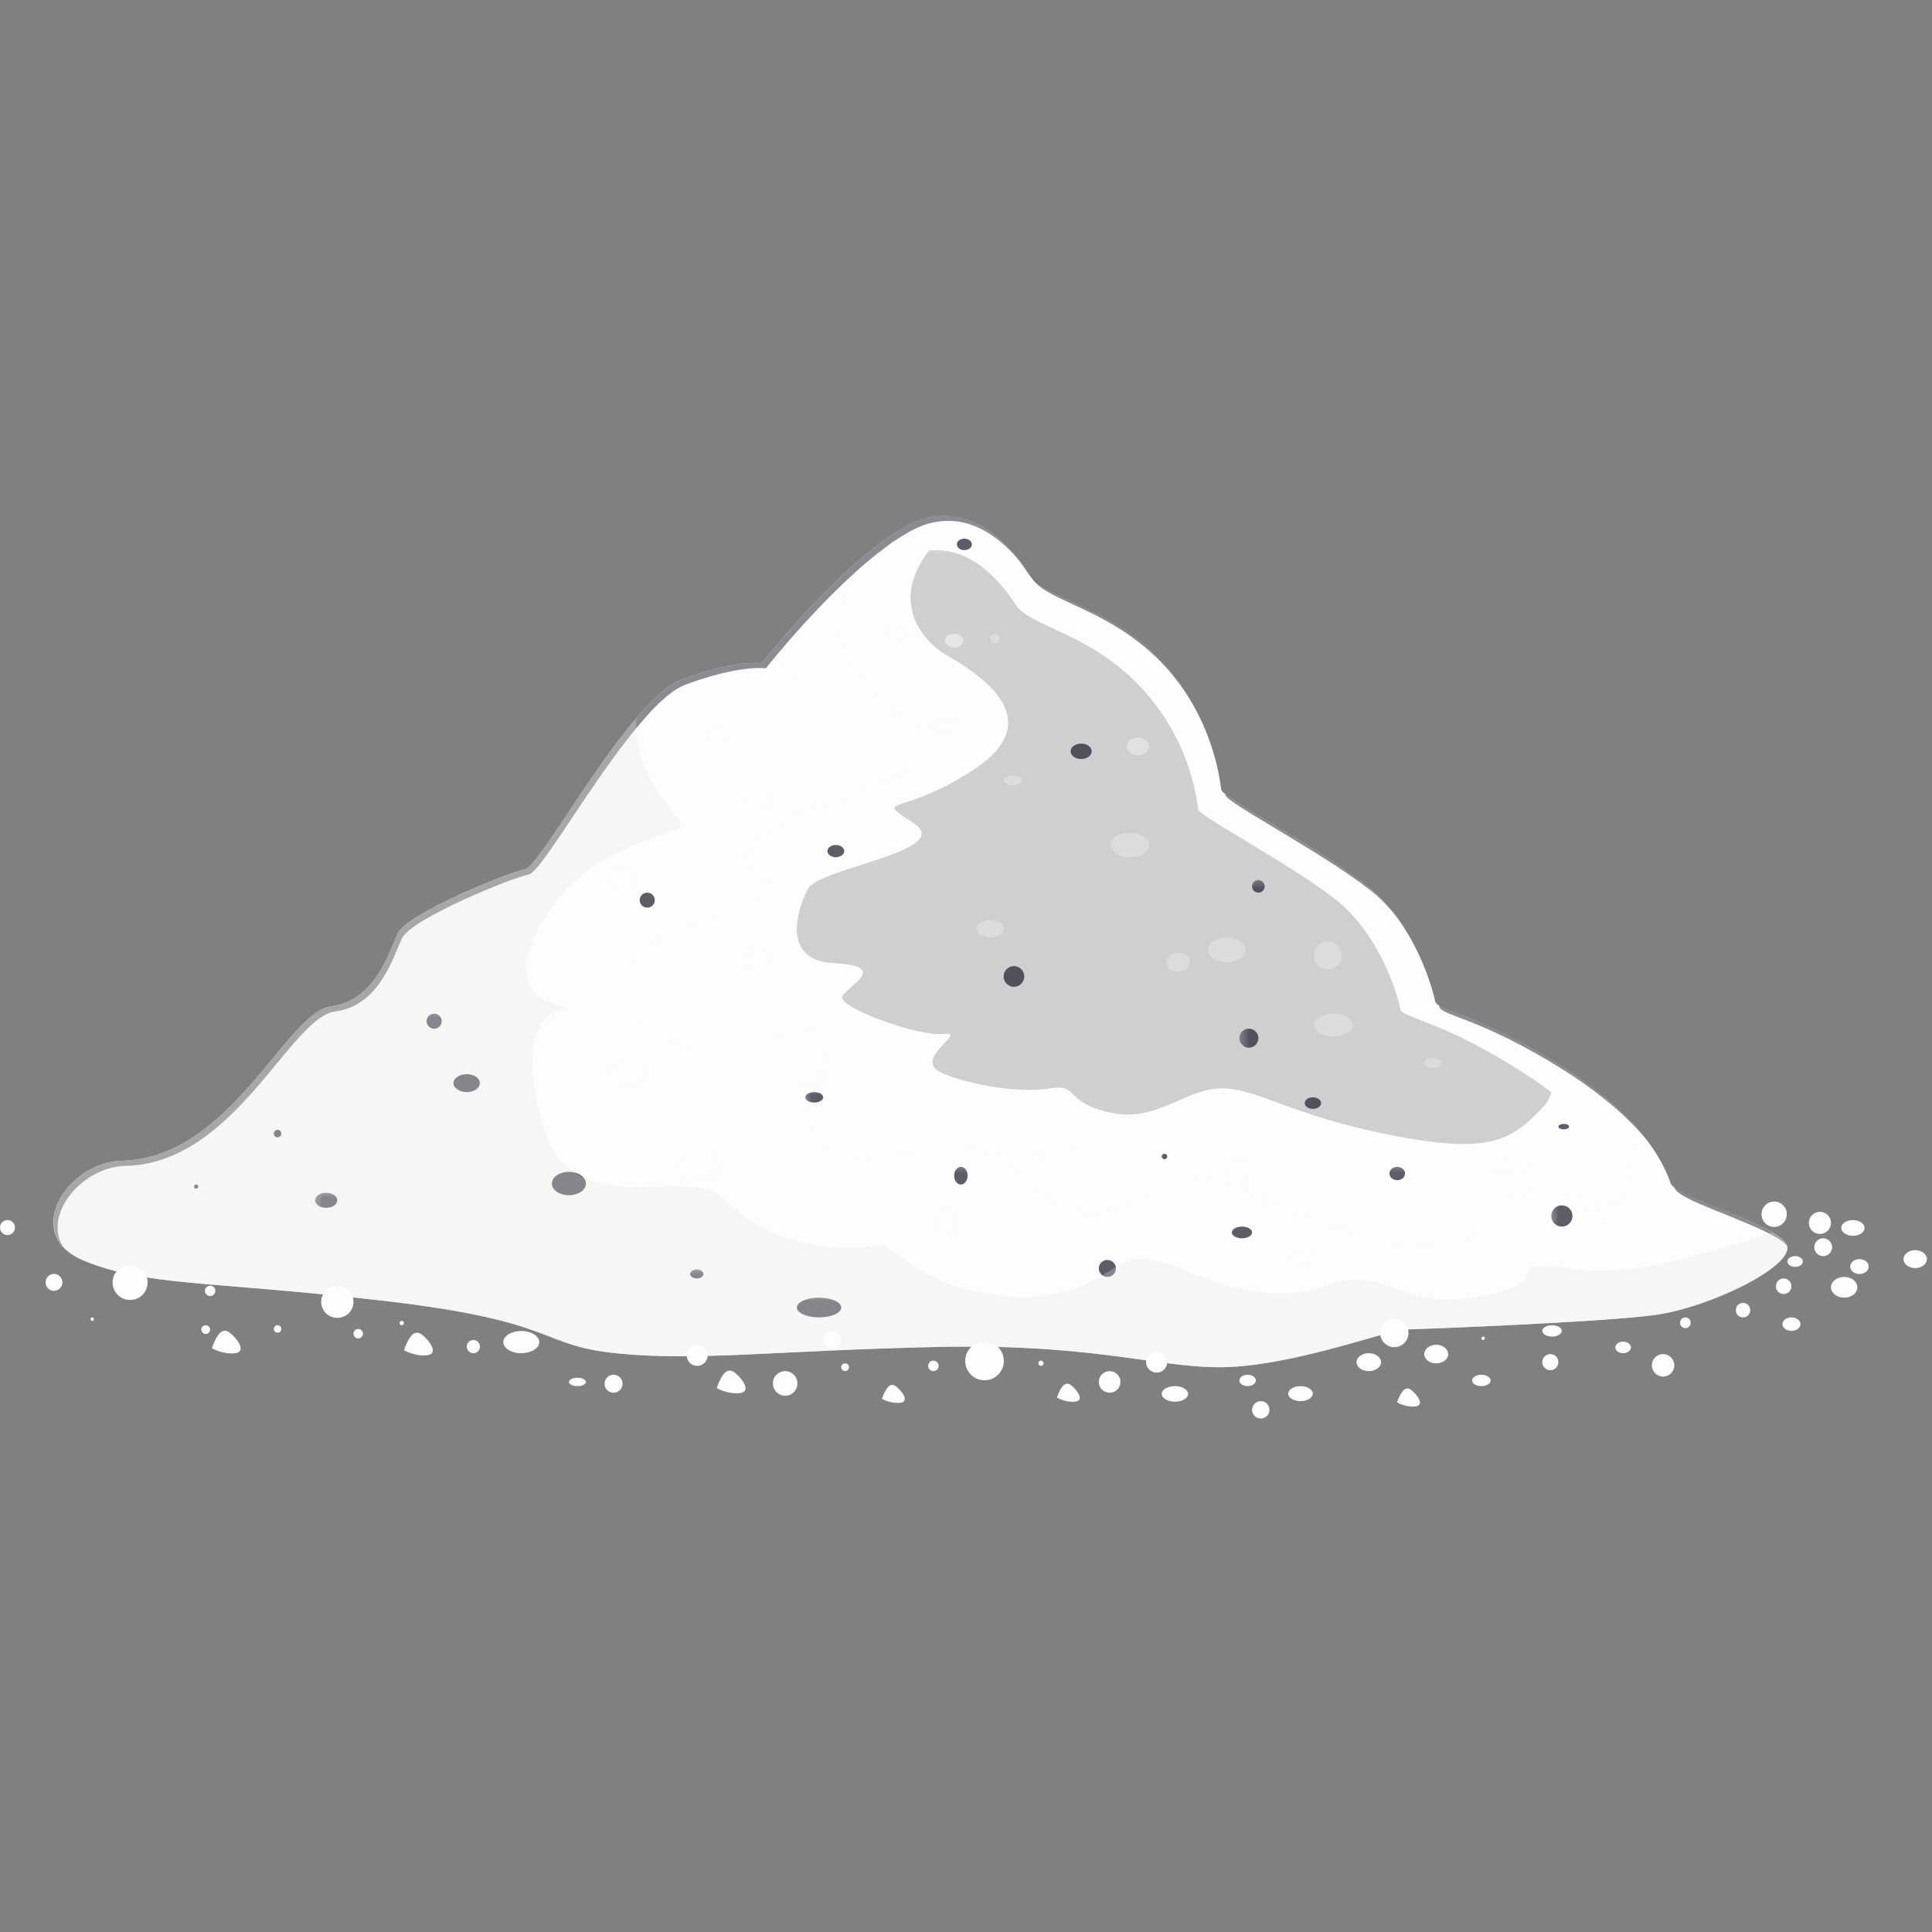 <?xml version="1.0" encoding="UTF-8"?> <svg xmlns="http://www.w3.org/2000/svg" xmlns:xlink="http://www.w3.org/1999/xlink" width="100" zoomAndPan="magnify" viewBox="0 0 75 75" height="100" preserveAspectRatio="xMidYMid meet" version="1.2"><rect x="0" y="0" width="75" height="75" fill="#808080" stroke="none"/><defs><filter x="0%" y="0%" width="100%" filterUnits="objectBoundingBox" id="02ff6f4ab7" height="100%"><feColorMatrix values="0 0 0 0 1 0 0 0 0 1 0 0 0 0 1 0 0 0 1 0" type="matrix" in="SourceGraphic"></feColorMatrix></filter><clipPath id="c9366cc54a"><path d="M 1 0.641 L 68.602 0.641 L 68.602 33.281 L 1 33.281 Z M 1 0.641 "></path></clipPath><clipPath id="e469d2211a"><rect x="0" width="69" y="0" height="34"></rect></clipPath><clipPath id="dd375d5537"><path d="M 0.719 0.121 L 30.48 0.121 L 30.48 23.641 L 0.719 23.641 Z M 0.719 0.121 "></path></clipPath><clipPath id="f5bcf5be05"><rect x="0" width="31" y="0" height="24"></rect></clipPath><clipPath id="ce8ab9d6a2"><path d="M 0.68 0.32 L 1.879 0.32 L 1.879 1.52 L 0.68 1.52 Z M 0.68 0.32 "></path></clipPath><clipPath id="a06107a945"><rect x="0" width="2" y="0" height="2"></rect></clipPath><clipPath id="06311eb13c"><path d="M 0.121 0.078 L 1.32 0.078 L 1.32 1 L 0.121 1 Z M 0.121 0.078 "></path></clipPath><clipPath id="a20909493a"><rect x="0" width="2" y="0" height="2"></rect></clipPath><clipPath id="a645547ce8"><path d="M 0.238 0.441 L 1 0.441 L 1 1.398 L 0.238 1.398 Z M 0.238 0.441 "></path></clipPath><clipPath id="f89e425fe9"><rect x="0" width="2" y="0" height="2"></rect></clipPath><clipPath id="17bb031ff5"><path d="M 0.32 0.238 L 1.281 0.238 L 1.281 1 L 0.32 1 Z M 0.32 0.238 "></path></clipPath><clipPath id="2266719bff"><rect x="0" width="2" y="0" height="2"></rect></clipPath><clipPath id="328a02a1e8"><path d="M 0.281 0.602 L 1.961 0.602 L 1.961 1.559 L 0.281 1.559 Z M 0.281 0.602 "></path></clipPath><clipPath id="a5308cd075"><rect x="0" width="2" y="0" height="2"></rect></clipPath><clipPath id="9377afbed6"><path d="M 0.559 0 L 1.52 0 L 1.52 0.961 L 0.559 0.961 Z M 0.559 0 "></path></clipPath><clipPath id="739b0fe7d1"><rect x="0" width="2" y="0" height="1"></rect></clipPath><clipPath id="cd61aa7723"><path d="M 0.52 1 L 2.199 1 L 2.199 2.48 L 0.52 2.48 Z M 0.52 1 "></path></clipPath><clipPath id="764ccfc5cc"><rect x="0" width="3" y="0" height="3"></rect></clipPath><clipPath id="2f59919a0e"><path d="M 1 0.281 L 1.922 0.281 L 1.922 1.48 L 1 1.48 Z M 1 0.281 "></path></clipPath><clipPath id="82c0cf00a7"><rect x="0" width="2" y="0" height="2"></rect></clipPath><clipPath id="8e3bdfafb9"><path d="M 0.559 0.719 L 2 0.719 L 2 1.68 L 0.559 1.68 Z M 0.559 0.719 "></path></clipPath><clipPath id="386321281b"><rect x="0" width="2" y="0" height="2"></rect></clipPath><clipPath id="89c72bebfd"><path d="M 0 0.238 L 1.68 0.238 L 1.68 1.199 L 0 1.199 Z M 0 0.238 "></path></clipPath><clipPath id="619ee5033d"><rect x="0" width="2" y="0" height="2"></rect></clipPath><clipPath id="b49003bd25"><path d="M 0.16 0.398 L 2 0.398 L 2 2 L 0.16 2 Z M 0.16 0.398 "></path></clipPath><clipPath id="e4561b7fca"><rect x="0" width="3" y="0" height="3"></rect></clipPath><clipPath id="4b331188c1"><path d="M 0.68 0.52 L 2 0.52 L 2 1.719 L 0.68 1.719 Z M 0.68 0.52 "></path></clipPath><clipPath id="28b8492fb9"><rect x="0" width="3" y="0" height="2"></rect></clipPath><clipPath id="a82130a1a2"><path d="M 0.121 0.961 L 1.32 0.961 L 1.32 1.922 L 0.121 1.922 Z M 0.121 0.961 "></path></clipPath><clipPath id="7c56186e86"><rect x="0" width="2" y="0" height="2"></rect></clipPath><clipPath id="a0f5fecfd0"><path d="M 1 0.121 L 2.559 0.121 L 2.559 1.32 L 1 1.32 Z M 1 0.121 "></path></clipPath><clipPath id="a860ceda73"><rect x="0" width="3" y="0" height="2"></rect></clipPath><clipPath id="fd37f56e3d"><path d="M 1 1 L 2 1 L 2 1.52 L 1 1.52 Z M 1 1 "></path></clipPath><clipPath id="abd4b05e69"><rect x="0" width="3" y="0" height="2"></rect></clipPath><clipPath id="a39fae3ca1"><path d="M 1 1 L 2.879 1 L 2.879 2.359 L 1 2.359 Z M 1 1 "></path></clipPath><clipPath id="4f78e0c7d3"><rect x="0" width="3" y="0" height="3"></rect></clipPath><clipPath id="64fe9f88ba"><path d="M 0.879 1 L 1.84 1 L 1.84 1.719 L 0.879 1.719 Z M 0.879 1 "></path></clipPath><clipPath id="ec8abdc6c8"><rect x="0" width="2" y="0" height="2"></rect></clipPath><clipPath id="3ba564e555"><path d="M 0.16 0.48 L 1 0.48 L 1 1 L 0.16 1 Z M 0.16 0.48 "></path></clipPath><clipPath id="3ae149f893"><rect x="0" width="2" y="0" height="2"></rect></clipPath><clipPath id="3fefeab6eb"><path d="M 0 0.602 L 1.441 0.602 L 1.441 1.559 L 0 1.559 Z M 0 0.602 "></path></clipPath><clipPath id="3032312083"><rect x="0" width="2" y="0" height="2"></rect></clipPath><clipPath id="7797b6f96f"><path d="M 0.801 0.238 L 2.48 0.238 L 2.48 1.68 L 0.801 1.68 Z M 0.801 0.238 "></path></clipPath><clipPath id="aa907b1b56"><rect x="0" width="3" y="0" height="2"></rect></clipPath><clipPath id="e70635e484"><path d="M 1 0.48 L 2.32 0.48 L 2.32 1.68 L 1 1.68 Z M 1 0.48 "></path></clipPath><clipPath id="60e763fcb2"><rect x="0" width="3" y="0" height="2"></rect></clipPath><clipPath id="3e67168477"><path d="M 0.078 1 L 1.762 1 L 1.762 2.602 L 0.078 2.602 Z M 0.078 1 "></path></clipPath><clipPath id="1742e7a9a1"><rect x="0" width="2" y="0" height="3"></rect></clipPath><clipPath id="3a06b9bcf7"><path d="M 0.52 1 L 1.719 1 L 1.719 2 L 0.52 2 Z M 0.52 1 "></path></clipPath><clipPath id="c39a4c6275"><rect x="0" width="2" y="0" height="3"></rect></clipPath><clipPath id="6d124dabd7"><path d="M 1 0.48 L 2.602 0.48 L 2.602 1.441 L 1 1.441 Z M 1 0.48 "></path></clipPath><clipPath id="f5744fbf71"><rect x="0" width="3" y="0" height="2"></rect></clipPath><clipPath id="04d1223170"><path d="M 0 0.559 L 1.441 0.559 L 1.441 2 L 0 2 Z M 0 0.559 "></path></clipPath><clipPath id="c867a98545"><rect x="0" width="2" y="0" height="2"></rect></clipPath><clipPath id="b451ce7a98"><path d="M 0.359 1 L 2 1 L 2 2 L 0.359 2 Z M 0.359 1 "></path></clipPath><clipPath id="b137a974e3"><rect x="0" width="3" y="0" height="3"></rect></clipPath><clipPath id="f4b8ff4902"><path d="M 0.441 0.559 L 1.641 0.559 L 1.641 1.762 L 0.441 1.762 Z M 0.441 0.559 "></path></clipPath><clipPath id="78f0d62dab"><rect x="0" width="2" y="0" height="2"></rect></clipPath><clipPath id="96012c5111"><path d="M 0.84 1 L 2.52 1 L 2.52 1.84 L 0.84 1.84 Z M 0.84 1 "></path></clipPath><clipPath id="5f4c27a94a"><rect x="0" width="3" y="0" height="2"></rect></clipPath><clipPath id="3d8e48238f"><path d="M 0.879 0.441 L 2 0.441 L 2 1.398 L 0.879 1.398 Z M 0.879 0.441 "></path></clipPath><clipPath id="18f5d99a0f"><rect x="0" width="3" y="0" height="2"></rect></clipPath><clipPath id="3dd67c3b8b"><path d="M 1 0.641 L 2 0.641 L 2 1.359 L 1 1.359 Z M 1 0.641 "></path></clipPath><clipPath id="f77f5e77b4"><rect x="0" width="3" y="0" height="2"></rect></clipPath><clipPath id="9e8859155f"><path d="M 0.719 0.32 L 1.441 0.32 L 1.441 1.52 L 0.719 1.52 Z M 0.719 0.32 "></path></clipPath><clipPath id="bafd240a0c"><rect x="0" width="2" y="0" height="2"></rect></clipPath><clipPath id="0cfb42e933"><path d="M 0.32 0.121 L 1.52 0.121 L 1.52 1 L 0.32 1 Z M 0.32 0.121 "></path></clipPath><clipPath id="8ecfe2ade2"><rect x="0" width="2" y="0" height="2"></rect></clipPath><clipPath id="6975edea54"><path d="M 0.281 0.52 L 1.961 0.52 L 1.961 1.48 L 0.281 1.48 Z M 0.281 0.52 "></path></clipPath><clipPath id="ad16a981a9"><rect x="0" width="2" y="0" height="2"></rect></clipPath><clipPath id="21859f5bb5"><path d="M 0.121 0.359 L 1.801 0.359 L 1.801 1.559 L 0.121 1.559 Z M 0.121 0.359 "></path></clipPath><clipPath id="cc478b242a"><rect x="0" width="2" y="0" height="2"></rect></clipPath><clipPath id="40e0171c99"><path d="M 0.641 0.199 L 1.602 0.199 L 1.602 0.922 L 0.641 0.922 Z M 0.641 0.199 "></path></clipPath><clipPath id="a2caeefa4b"><rect x="0" width="2" y="0" height="1"></rect></clipPath><clipPath id="c9da86df75"><path d="M 0.719 0.16 L 2.879 0.16 L 2.879 1.359 L 0.719 1.359 Z M 0.719 0.16 "></path></clipPath><clipPath id="03b270571b"><rect x="0" width="3" y="0" height="2"></rect></clipPath><clipPath id="5be745d519"><path d="M 0.199 0.238 L 1 0.238 L 1 1 L 0.199 1 Z M 0.199 0.238 "></path></clipPath><clipPath id="f9d1ecfdd5"><rect x="0" width="2" y="0" height="2"></rect></clipPath><clipPath id="8f3b16640e"><path d="M 0.32 0.68 L 1 0.68 L 1 1.398 L 0.32 1.398 Z M 0.32 0.68 "></path></clipPath><clipPath id="e90da9ef61"><rect x="0" width="2" y="0" height="2"></rect></clipPath><clipPath id="2d61c11384"><path d="M 0 0.078 L 1.199 0.078 L 1.199 1 L 0 1 Z M 0 0.078 "></path></clipPath><clipPath id="79999f5bfc"><rect x="0" width="2" y="0" height="2"></rect></clipPath><clipPath id="87cb5859ab"><path d="M 0.441 0.84 L 0.922 0.84 L 0.922 1.32 L 0.441 1.32 Z M 0.441 0.84 "></path></clipPath><clipPath id="048ffca907"><rect x="0" width="1" y="0" height="2"></rect></clipPath><clipPath id="6332bef2ad"><path d="M 0.398 0.199 L 1.602 0.199 L 1.602 1.16 L 0.398 1.16 Z M 0.398 0.199 "></path></clipPath><clipPath id="d74c7e0383"><rect x="0" width="2" y="0" height="2"></rect></clipPath><clipPath id="6ab4b123cc"><path d="M 0.559 0 L 2 0 L 2 1.68 L 0.559 1.68 Z M 0.559 0 "></path></clipPath><clipPath id="4c806c6fa0"><rect x="0" width="3" y="0" height="2"></rect></clipPath><clipPath id="072be1fd6f"><path d="M 0.48 0.48 L 1.68 0.48 L 1.68 1.199 L 0.48 1.199 Z M 0.48 0.48 "></path></clipPath><clipPath id="f3f0832868"><rect x="0" width="2" y="0" height="2"></rect></clipPath><clipPath id="a67bb27334"><path d="M 1 0.641 L 1.922 0.641 L 1.922 1.602 L 1 1.602 Z M 1 0.641 "></path></clipPath><clipPath id="13fe5a6ef3"><rect x="0" width="2" y="0" height="2"></rect></clipPath><clipPath id="72c1dc51e5"><path d="M 0.52 0.801 L 1.48 0.801 L 1.48 1.52 L 0.52 1.52 Z M 0.52 0.801 "></path></clipPath><clipPath id="71ec5054e8"><rect x="0" width="2" y="0" height="2"></rect></clipPath><clipPath id="ea188b362b"><path d="M 0.48 0.078 L 1.441 0.078 L 1.441 0.801 L 0.48 0.801 Z M 0.48 0.078 "></path></clipPath><clipPath id="d6403b7130"><rect x="0" width="2" y="0" height="1"></rect></clipPath><clipPath id="de4a92fc6f"><path d="M 0 0.602 L 0.961 0.602 L 0.961 2 L 0 2 Z M 0 0.602 "></path></clipPath><clipPath id="f1c90d28ba"><rect x="0" width="1" y="0" height="3"></rect></clipPath><clipPath id="0d6442aa98"><path d="M 0.398 0.238 L 1.602 0.238 L 1.602 1.199 L 0.398 1.199 Z M 0.398 0.238 "></path></clipPath><clipPath id="ac01dd0d01"><rect x="0" width="2" y="0" height="2"></rect></clipPath><clipPath id="37d7c4b20a"><path d="M 0.762 0.121 L 1.719 0.121 L 1.719 1 L 0.762 1 Z M 0.762 0.121 "></path></clipPath><clipPath id="232b170dd6"><rect x="0" width="2" y="0" height="2"></rect></clipPath><clipPath id="e7a882c03d"><path d="M 1 0.398 L 1.602 0.398 L 1.602 1 L 1 1 Z M 1 0.398 "></path></clipPath><clipPath id="ebb7c128f5"><rect x="0" width="2" y="0" height="2"></rect></clipPath><clipPath id="69a56dbbb3"><path d="M 1 0.121 L 1.68 0.121 L 1.68 1 L 1 1 Z M 1 0.121 "></path></clipPath><clipPath id="326892362c"><rect x="0" width="2" y="0" height="2"></rect></clipPath><clipPath id="f86cc7ba1a"><path d="M 0.48 0.719 L 1.441 0.719 L 1.441 1.68 L 0.48 1.68 Z M 0.48 0.719 "></path></clipPath><clipPath id="2f9fe8f687"><rect x="0" width="2" y="0" height="2"></rect></clipPath><clipPath id="ba9a2104aa"><path d="M 0.52 0.281 L 1.719 0.281 L 1.719 1.238 L 0.52 1.238 Z M 0.52 0.281 "></path></clipPath><clipPath id="2ac9cfc67c"><rect x="0" width="2" y="0" height="2"></rect></clipPath><clipPath id="1bbe589885"><path d="M 0 0.559 L 1.199 0.559 L 1.199 1.762 L 0 1.762 Z M 0 0.559 "></path></clipPath><clipPath id="bc1efb4c78"><rect x="0" width="2" y="0" height="2"></rect></clipPath><clipPath id="56a2890a19"><path d="M 0.238 0.441 L 1 0.441 L 1 1 L 0.238 1 Z M 0.238 0.441 "></path></clipPath><clipPath id="c6d3a20718"><rect x="0" width="2" y="0" height="2"></rect></clipPath><clipPath id="d2c5147585"><path d="M 1 19.828 L 70 19.828 L 70 49 L 1 49 Z M 1 19.828 "></path></clipPath><clipPath id="83f0f6a0c8"><path d="M 63 27 L 68.602 27 L 68.602 29.48 L 63 29.48 Z M 63 27 "></path></clipPath><clipPath id="be49ce4a32"><path d="M 1 1 L 39 1 L 39 29.48 L 1 29.48 Z M 1 1 "></path></clipPath><clipPath id="0fb64c5452"><rect x="0" width="69" y="0" height="30"></rect></clipPath><clipPath id="8b2f52a225"><path d="M 1 0.602 L 68.602 0.602 L 68.602 26.281 L 1 26.281 Z M 1 0.602 "></path></clipPath><clipPath id="bad5537576"><rect x="0" width="69" y="0" height="27"></rect></clipPath><clipPath id="3535741ef2"><path d="M 48 54 L 50 54 L 50 55.078 L 48 55.078 Z M 48 54 "></path></clipPath></defs><g id="e82125741e"><path style=" stroke:none;fill-rule:nonzero;fill:#fdfdfd;fill-opacity:1;" d="M 64.273 51.043 C 62.164 51.336 54.973 51.602 54.48 51.613 C 53.98 51.625 50.598 52.875 47.938 53.055 C 45.27 53.234 42.949 52.16 36.562 52.285 C 30.176 52.418 27.082 52.852 23.98 52.539 C 20.867 52.238 21.781 51.289 14.883 50.496 C 7.973 49.703 5.684 49.938 3.25 48.934 C 0.805 47.93 2.613 45.105 4.723 45.059 C 8.953 44.973 11.109 39.289 12.848 39.066 C 14.578 38.84 15.094 36.965 15.449 36.219 C 15.809 35.469 19.684 33.883 20.363 33.75 C 20.867 33.648 22.852 30.031 24.707 27.879 C 25.332 27.129 25.945 26.562 26.48 26.371 C 28.578 25.59 29.574 25.746 29.574 25.746 C 29.574 25.746 32.062 22.574 34.406 20.91 C 34.453 20.867 34.508 20.82 34.562 20.801 C 34.73 20.688 34.887 20.586 35.043 20.5 C 35.512 20.219 35.961 20.074 36.363 20.039 C 38.18 19.84 39.453 21.535 39.922 22.273 C 40.504 23.18 42.98 23.414 45.082 25.68 C 47.168 27.934 47.348 30.355 47.414 30.668 C 47.48 30.969 51.055 32.824 53.008 34.332 C 54.961 35.848 55.641 38.496 55.711 38.863 C 55.777 39.242 57.273 39.277 60.598 41.375 C 61.09 41.688 61.527 41.988 61.906 42.293 C 62.543 42.77 63.031 43.242 63.426 43.664 C 64.418 44.746 64.73 45.586 64.852 45.93 C 65.008 46.391 67.609 47.137 68.793 47.84 C 69.094 48.008 69.297 48.176 69.363 48.332 C 69.688 49.137 66.371 50.754 64.273 51.043 Z M 64.273 51.043 "></path><g mask="url(#6952f00590)" transform="matrix(1,0,0,1,1,20)"><g clip-path="url(#e469d2211a)"><g clip-rule="nonzero" clip-path="url(#c9366cc54a)"><path style=" stroke:none;fill-rule:nonzero;fill:#fdfdfd;fill-opacity:1;" d="M 63.273 31.043 C 61.164 31.336 53.973 31.602 53.48 31.613 C 52.98 31.625 49.598 32.875 46.938 33.055 C 44.27 33.234 41.949 32.16 35.562 32.285 C 29.176 32.418 26.082 32.852 22.98 32.539 C 19.867 32.238 20.781 31.289 13.883 30.496 C 6.973 29.703 4.684 29.938 2.25 28.934 C -0.195 27.93 1.613 25.105 3.723 25.059 C 7.953 24.973 10.109 19.289 11.848 19.066 C 13.578 18.84 14.094 16.965 14.449 16.219 C 14.809 15.469 18.684 13.883 19.363 13.75 C 20.043 13.617 23.395 7.141 25.48 6.371 C 27.578 5.59 28.574 5.746 28.574 5.746 C 28.574 5.746 31.062 2.574 33.406 0.91 C 30.137 3.445 31.934 6.738 33.855 7.656 C 36.266 8.793 34.145 10.211 30.953 11.238 C 27.77 12.266 27.156 13.875 29.199 14.375 C 31.242 14.867 24.98 15.234 23.617 17.289 C 22.254 19.332 25.168 21.199 27.895 20.57 C 30.629 19.957 30.383 19.824 30.629 19.957 C 30.875 20.082 31.363 21.812 30.562 22.75 C 29.758 23.676 31.242 25.406 33.418 24.98 C 35.586 24.547 36.824 23.797 38.879 25.719 C 40.922 27.641 41.793 27.336 43.836 26.344 C 45.879 25.352 45.074 25.43 49.418 27.125 C 53.762 28.824 55.68 28.777 56.863 27.125 C 58.035 25.473 60.773 26.711 61.887 26.711 C 62.312 26.711 62.355 25.328 62.426 23.664 C 63.418 24.746 63.73 25.586 63.852 25.93 C 64.043 26.5 68.039 27.527 68.363 28.332 C 68.688 29.137 65.371 30.754 63.273 31.043 Z M 63.273 31.043 "></path></g></g><mask id="6952f00590"><g filter="url(#02ff6f4ab7)"><rect x="0" width="75" y="0" height="75" style="fill:#000000;fill-opacity:0.4;stroke:none;"></rect></g></mask></g><g mask="url(#7698a2d56c)" transform="matrix(1,0,0,1,30,21)"><g clip-path="url(#f5bcf5be05)"><g clip-rule="nonzero" clip-path="url(#dd375d5537)"><path style=" stroke:none;fill-rule:nonzero;fill:#1b1a28;fill-opacity:1;" d="M 30.219 21.406 C 30.145 21.629 30.07 21.789 29.977 21.895 C 28.676 23.297 27.863 23.824 23.988 23.062 C 20.117 22.305 18.828 21.25 17.426 21.25 C 16.008 21.25 14.902 22.602 13.086 22.188 C 11.258 21.777 11.914 21.07 10.793 21.25 C 9.676 21.43 7.809 21.184 6.574 20.656 C 5.336 20.129 7.629 19.023 6.637 19.137 C 5.633 19.254 2.465 18.082 2.699 17.672 C 2.941 17.258 4.523 16.5 2.414 16.395 C 0.301 16.297 0.945 14.324 1.359 13.512 C 1.758 12.688 7.102 12.043 5.465 10.957 C 3.84 9.871 4.988 10.758 7.859 8.836 C 10.73 6.914 8.039 5.184 6.75 4.434 C 5.793 3.887 4.535 2.355 6.066 0.371 C 7.785 0.18 8.988 1.785 9.434 2.48 C 9.98 3.336 12.324 3.559 14.309 5.703 C 16.285 7.832 16.453 10.125 16.516 10.418 C 16.578 10.703 19.957 12.457 21.805 13.883 C 23.652 15.316 24.297 17.816 24.359 18.168 C 24.422 18.527 25.836 18.559 28.984 20.543 C 29.449 20.836 29.859 21.121 30.219 21.406 Z M 30.219 21.406 "></path></g></g><mask id="7698a2d56c"><g filter="url(#02ff6f4ab7)"><rect x="0" width="75" y="0" height="75" style="fill:#000000;fill-opacity:0.2;stroke:none;"></rect></g></mask></g><g mask="url(#a465c1c45f)" transform="matrix(1,0,0,1,43,28)"><g clip-path="url(#a06107a945)"><g clip-rule="nonzero" clip-path="url(#ce8ab9d6a2)"><path style=" stroke:none;fill-rule:nonzero;fill:#fdfdfd;fill-opacity:1;" d="M 1.617 0.977 C 1.617 1.164 1.422 1.316 1.176 1.316 C 0.934 1.316 0.734 1.164 0.734 0.977 C 0.734 0.789 0.934 0.633 1.176 0.633 C 1.422 0.633 1.617 0.789 1.617 0.977 Z M 1.617 0.977 "></path></g></g><mask id="a465c1c45f"><g filter="url(#02ff6f4ab7)"><rect x="0" width="75" y="0" height="75" style="fill:#000000;fill-opacity:0.4;stroke:none;"></rect></g></mask></g><g mask="url(#641c619aa2)" transform="matrix(1,0,0,1,27,28)"><g clip-path="url(#a20909493a)"><g clip-rule="nonzero" clip-path="url(#06311eb13c)"><path style=" stroke:none;fill-rule:nonzero;fill:#fdfdfd;fill-opacity:1;" d="M 1.246 0.527 C 1.246 0.695 1.051 0.836 0.809 0.836 C 0.57 0.836 0.375 0.695 0.375 0.527 C 0.375 0.355 0.57 0.215 0.809 0.215 C 1.051 0.215 1.246 0.355 1.246 0.527 Z M 1.246 0.527 "></path></g></g><mask id="641c619aa2"><g filter="url(#02ff6f4ab7)"><rect x="0" width="75" y="0" height="75" style="fill:#000000;fill-opacity:0.3;stroke:none;"></rect></g></mask></g><g mask="url(#6ffbaf5c37)" transform="matrix(1,0,0,1,30,25)"><g clip-path="url(#f89e425fe9)"><g clip-rule="nonzero" clip-path="url(#a645547ce8)"><path style=" stroke:none;fill-rule:nonzero;fill:#fdfdfd;fill-opacity:1;" d="M 0.934 1.008 C 0.934 1.113 0.781 1.199 0.598 1.199 C 0.41 1.199 0.262 1.113 0.262 1.008 C 0.262 0.898 0.41 0.812 0.598 0.812 C 0.781 0.812 0.934 0.898 0.934 1.008 Z M 0.934 1.008 "></path></g></g><mask id="6ffbaf5c37"><g filter="url(#02ff6f4ab7)"><rect x="0" width="75" y="0" height="75" style="fill:#000000;fill-opacity:0.3;stroke:none;"></rect></g></mask></g><g mask="url(#2bfb29af1e)" transform="matrix(1,0,0,1,34,24)"><g clip-path="url(#2266719bff)"><g clip-rule="nonzero" clip-path="url(#17bb031ff5)"><path style=" stroke:none;fill-rule:nonzero;fill:#fdfdfd;fill-opacity:1;" d="M 1.082 0.602 C 1.082 0.738 0.934 0.852 0.75 0.852 C 0.566 0.852 0.414 0.738 0.414 0.602 C 0.414 0.465 0.566 0.355 0.75 0.355 C 0.934 0.355 1.082 0.465 1.082 0.602 Z M 1.082 0.602 "></path></g></g><mask id="2bfb29af1e"><g filter="url(#02ff6f4ab7)"><rect x="0" width="75" y="0" height="75" style="fill:#000000;fill-opacity:0.3;stroke:none;"></rect></g></mask></g><g mask="url(#0f05cc176d)" transform="matrix(1,0,0,1,23,33)"><g clip-path="url(#a5308cd075)"><g clip-rule="nonzero" clip-path="url(#328a02a1e8)"><path style=" stroke:none;fill-rule:nonzero;fill:#fdfdfd;fill-opacity:1;" d="M 1.832 1.078 C 1.832 1.266 1.543 1.418 1.184 1.418 C 0.824 1.418 0.531 1.266 0.531 1.078 C 0.531 0.887 0.824 0.734 1.184 0.734 C 1.543 0.734 1.832 0.887 1.832 1.078 Z M 1.832 1.078 "></path></g></g><mask id="0f05cc176d"><g filter="url(#02ff6f4ab7)"><rect x="0" width="75" y="0" height="75" style="fill:#000000;fill-opacity:0.3;stroke:none;"></rect></g></mask></g><g mask="url(#39cdad36b9)" transform="matrix(1,0,0,1,16,36)"><g clip-path="url(#739b0fe7d1)"><g clip-rule="nonzero" clip-path="url(#9377afbed6)"><path style=" stroke:none;fill-rule:nonzero;fill:#fdfdfd;fill-opacity:1;" d="M 1.445 0.5 C 1.445 0.664 1.312 0.797 1.145 0.797 C 0.98 0.797 0.848 0.664 0.848 0.5 C 0.848 0.336 0.98 0.203 1.145 0.203 C 1.312 0.203 1.445 0.336 1.445 0.5 Z M 1.445 0.5 "></path></g></g><mask id="39cdad36b9"><g filter="url(#02ff6f4ab7)"><rect x="0" width="75" y="0" height="75" style="fill:#000000;fill-opacity:0.3;stroke:none;"></rect></g></mask></g><g mask="url(#4927fa5cb2)" transform="matrix(1,0,0,1,23,40)"><g clip-path="url(#764ccfc5cc)"><g clip-rule="nonzero" clip-path="url(#cd61aa7723)"><path style=" stroke:none;fill-rule:nonzero;fill:#fdfdfd;fill-opacity:1;" d="M 2.098 1.605 C 2.098 1.754 2.027 1.879 1.891 1.984 C 1.758 2.09 1.59 2.141 1.398 2.141 C 1.207 2.141 1.043 2.09 0.906 1.984 C 0.77 1.879 0.703 1.754 0.703 1.605 C 0.703 1.457 0.77 1.332 0.906 1.227 C 1.043 1.121 1.207 1.07 1.398 1.07 C 1.59 1.07 1.758 1.121 1.891 1.227 C 2.027 1.332 2.098 1.457 2.098 1.605 Z M 2.098 1.605 "></path></g></g><mask id="4927fa5cb2"><g filter="url(#02ff6f4ab7)"><rect x="0" width="75" y="0" height="75" style="fill:#000000;fill-opacity:0.3;stroke:none;"></rect></g></mask></g><g mask="url(#3463ffe252)" transform="matrix(1,0,0,1,30,41)"><g clip-path="url(#82c0cf00a7)"><g clip-rule="nonzero" clip-path="url(#2f59919a0e)"><path style=" stroke:none;fill-rule:nonzero;fill:#fdfdfd;fill-opacity:1;" d="M 1.75 0.801 C 1.75 0.988 1.598 1.141 1.406 1.141 C 1.219 1.141 1.066 0.988 1.066 0.801 C 1.066 0.609 1.219 0.457 1.406 0.457 C 1.598 0.457 1.75 0.609 1.75 0.801 Z M 1.75 0.801 "></path></g></g><mask id="3463ffe252"><g filter="url(#02ff6f4ab7)"><rect x="0" width="75" y="0" height="75" style="fill:#000000;fill-opacity:0.3;stroke:none;"></rect></g></mask></g><g mask="url(#57dea46882)" transform="matrix(1,0,0,1,28,36)"><g clip-path="url(#386321281b)"><g clip-rule="nonzero" clip-path="url(#8e3bdfafb9)"><path style=" stroke:none;fill-rule:nonzero;fill:#fdfdfd;fill-opacity:1;" d="M 1.871 1.27 C 1.871 1.469 1.641 1.629 1.352 1.629 C 1.066 1.629 0.832 1.469 0.832 1.27 C 0.832 1.074 1.066 0.914 1.352 0.914 C 1.641 0.914 1.871 1.074 1.871 1.27 Z M 1.871 1.27 "></path></g></g><mask id="57dea46882"><g filter="url(#02ff6f4ab7)"><rect x="0" width="75" y="0" height="75" style="fill:#000000;fill-opacity:0.3;stroke:none;"></rect></g></mask></g><g mask="url(#ce960d2279)" transform="matrix(1,0,0,1,12,42)"><g clip-path="url(#619ee5033d)"><g clip-rule="nonzero" clip-path="url(#89c72bebfd)"><path style=" stroke:none;fill-rule:nonzero;fill:#fdfdfd;fill-opacity:1;" d="M 1.422 0.801 C 1.422 0.973 1.152 1.117 0.824 1.117 C 0.496 1.117 0.227 0.977 0.227 0.801 C 0.227 0.625 0.496 0.48 0.824 0.48 C 1.152 0.48 1.422 0.625 1.422 0.801 Z M 1.422 0.801 "></path></g></g><mask id="ce960d2279"><g filter="url(#02ff6f4ab7)"><rect x="0" width="75" y="0" height="75" style="fill:#000000;fill-opacity:0.3;stroke:none;"></rect></g></mask></g><g mask="url(#bc928a636c)" transform="matrix(1,0,0,1,26,44)"><g clip-path="url(#e4561b7fca)"><g clip-rule="nonzero" clip-path="url(#b49003bd25)"><path style=" stroke:none;fill-rule:nonzero;fill:#fdfdfd;fill-opacity:1;" d="M 1.949 1.297 C 1.949 1.59 1.598 1.832 1.168 1.832 C 0.734 1.832 0.383 1.59 0.383 1.297 C 0.383 1 0.734 0.762 1.168 0.762 C 1.598 0.762 1.949 1 1.949 1.297 Z M 1.949 1.297 "></path></g></g><mask id="bc928a636c"><g filter="url(#02ff6f4ab7)"><rect x="0" width="75" y="0" height="75" style="fill:#000000;fill-opacity:0.3;stroke:none;"></rect></g></mask></g><g mask="url(#0f452e7f8d)" transform="matrix(1,0,0,1,37,35)"><g clip-path="url(#28b8492fb9)"><g clip-rule="nonzero" clip-path="url(#4b331188c1)"><path style=" stroke:none;fill-rule:nonzero;fill:#fdfdfd;fill-opacity:1;" d="M 1.961 1.059 C 1.961 1.246 1.727 1.395 1.438 1.395 C 1.148 1.395 0.914 1.242 0.914 1.059 C 0.914 0.871 1.148 0.719 1.438 0.719 C 1.727 0.719 1.961 0.871 1.961 1.059 Z M 1.961 1.059 "></path></g></g><mask id="0f452e7f8d"><g filter="url(#02ff6f4ab7)"><rect x="0" width="75" y="0" height="75" style="fill:#000000;fill-opacity:0.3;stroke:none;"></rect></g></mask></g><g mask="url(#b389efb3ef)" transform="matrix(1,0,0,1,45,36)"><g clip-path="url(#7c56186e86)"><g clip-rule="nonzero" clip-path="url(#a82130a1a2)"><path style=" stroke:none;fill-rule:nonzero;fill:#fdfdfd;fill-opacity:1;" d="M 1.191 1.355 C 1.191 1.559 0.984 1.723 0.727 1.723 C 0.473 1.723 0.262 1.559 0.262 1.355 C 0.262 1.156 0.473 0.992 0.727 0.992 C 0.984 0.992 1.191 1.156 1.191 1.355 Z M 1.191 1.355 "></path></g></g><mask id="b389efb3ef"><g filter="url(#02ff6f4ab7)"><rect x="0" width="75" y="0" height="75" style="fill:#000000;fill-opacity:0.3;stroke:none;"></rect></g></mask></g><g mask="url(#988b9c3178)" transform="matrix(1,0,0,1,50,39)"><g clip-path="url(#a860ceda73)"><g clip-rule="nonzero" clip-path="url(#a0f5fecfd0)"><path style=" stroke:none;fill-rule:nonzero;fill:#fdfdfd;fill-opacity:1;" d="M 2.52 0.789 C 2.52 1.035 2.18 1.234 1.762 1.234 C 1.348 1.234 1.008 1.035 1.008 0.789 C 1.008 0.547 1.348 0.348 1.762 0.348 C 2.18 0.348 2.52 0.547 2.52 0.789 Z M 2.52 0.789 "></path></g></g><mask id="988b9c3178"><g filter="url(#02ff6f4ab7)"><rect x="0" width="75" y="0" height="75" style="fill:#000000;fill-opacity:0.3;stroke:none;"></rect></g></mask></g><g mask="url(#345da262af)" transform="matrix(1,0,0,1,54,40)"><g clip-path="url(#abd4b05e69)"><g clip-rule="nonzero" clip-path="url(#fd37f56e3d)"><path style=" stroke:none;fill-rule:nonzero;fill:#fdfdfd;fill-opacity:1;" d="M 1.961 1.266 C 1.961 1.371 1.812 1.457 1.625 1.457 C 1.438 1.457 1.285 1.371 1.285 1.266 C 1.285 1.156 1.438 1.07 1.625 1.07 C 1.812 1.07 1.961 1.156 1.961 1.266 Z M 1.961 1.266 "></path></g></g><mask id="345da262af"><g filter="url(#02ff6f4ab7)"><rect x="0" width="75" y="0" height="75" style="fill:#000000;fill-opacity:0.3;stroke:none;"></rect></g></mask></g><g mask="url(#57a55177f2)" transform="matrix(1,0,0,1,42,31)"><g clip-path="url(#4f78e0c7d3)"><g clip-rule="nonzero" clip-path="url(#a39fae3ca1)"><path style=" stroke:none;fill-rule:nonzero;fill:#fdfdfd;fill-opacity:1;" d="M 2.617 1.801 C 2.617 2.066 2.285 2.277 1.871 2.277 C 1.457 2.277 1.121 2.066 1.121 1.801 C 1.121 1.539 1.457 1.324 1.871 1.324 C 2.285 1.324 2.617 1.539 2.617 1.801 Z M 2.617 1.801 "></path></g></g><mask id="57a55177f2"><g filter="url(#02ff6f4ab7)"><rect x="0" width="75" y="0" height="75" style="fill:#000000;fill-opacity:0.3;stroke:none;"></rect></g></mask></g><g mask="url(#2b0997159c)" transform="matrix(1,0,0,1,38,29)"><g clip-path="url(#ec8abdc6c8)"><g clip-rule="nonzero" clip-path="url(#64fe9f88ba)"><path style=" stroke:none;fill-rule:nonzero;fill:#fdfdfd;fill-opacity:1;" d="M 1.68 1.301 C 1.68 1.402 1.52 1.488 1.32 1.488 C 1.121 1.488 0.961 1.402 0.961 1.301 C 0.961 1.199 1.121 1.117 1.32 1.117 C 1.52 1.117 1.68 1.199 1.68 1.301 Z M 1.68 1.301 "></path></g></g><mask id="2b0997159c"><g filter="url(#02ff6f4ab7)"><rect x="0" width="75" y="0" height="75" style="fill:#000000;fill-opacity:0.3;stroke:none;"></rect></g></mask></g><g mask="url(#97b1e40891)" transform="matrix(1,0,0,1,38,24)"><g clip-path="url(#3ae149f893)"><g clip-rule="nonzero" clip-path="url(#3ba564e555)"><path style=" stroke:none;fill-rule:nonzero;fill:#fdfdfd;fill-opacity:1;" d="M 0.812 0.793 C 0.812 0.895 0.73 0.98 0.625 0.98 C 0.52 0.98 0.438 0.895 0.438 0.793 C 0.438 0.688 0.52 0.602 0.625 0.602 C 0.73 0.602 0.812 0.688 0.812 0.793 Z M 0.812 0.793 "></path></g></g><mask id="97b1e40891"><g filter="url(#02ff6f4ab7)"><rect x="0" width="75" y="0" height="75" style="fill:#000000;fill-opacity:0.3;stroke:none;"></rect></g></mask></g><g mask="url(#fb125da927)" transform="matrix(1,0,0,1,36,27)"><g clip-path="url(#3032312083)"><g clip-rule="nonzero" clip-path="url(#3fefeab6eb)"><path style=" stroke:none;fill-rule:nonzero;fill:#fdfdfd;fill-opacity:1;" d="M 1.145 1.125 C 1.145 1.262 0.938 1.371 0.68 1.371 C 0.422 1.371 0.215 1.262 0.215 1.125 C 0.215 0.988 0.422 0.879 0.68 0.879 C 0.938 0.879 1.145 0.988 1.145 1.125 Z M 1.145 1.125 "></path></g></g><mask id="fb125da927"><g filter="url(#02ff6f4ab7)"><rect x="0" width="75" y="0" height="75" style="fill:#000000;fill-opacity:0.3;stroke:none;"></rect></g></mask></g><g mask="url(#9408901623)" transform="matrix(1,0,0,1,46,36)"><g clip-path="url(#aa907b1b56)"><g clip-rule="nonzero" clip-path="url(#7797b6f96f)"><path style=" stroke:none;fill-rule:nonzero;fill:#fdfdfd;fill-opacity:1;" d="M 2.355 0.875 C 2.355 1.141 2.027 1.355 1.625 1.355 C 1.219 1.355 0.891 1.141 0.891 0.875 C 0.891 0.609 1.219 0.395 1.625 0.395 C 2.027 0.395 2.355 0.609 2.355 0.875 Z M 2.355 0.875 "></path></g></g><mask id="9408901623"><g filter="url(#02ff6f4ab7)"><rect x="0" width="75" y="0" height="75" style="fill:#000000;fill-opacity:0.3;stroke:none;"></rect></g></mask></g><g mask="url(#94c61df338)" transform="matrix(1,0,0,1,50,36)"><g clip-path="url(#60e763fcb2)"><g clip-rule="nonzero" clip-path="url(#e70635e484)"><path style=" stroke:none;fill-rule:nonzero;fill:#fdfdfd;fill-opacity:1;" d="M 2.086 1.09 C 2.086 1.387 1.844 1.629 1.547 1.629 C 1.25 1.629 1.008 1.387 1.008 1.09 C 1.008 0.789 1.25 0.551 1.547 0.551 C 1.844 0.551 2.086 0.789 2.086 1.09 Z M 2.086 1.09 "></path></g></g><mask id="94c61df338"><g filter="url(#02ff6f4ab7)"><rect x="0" width="75" y="0" height="75" style="fill:#000000;fill-opacity:0.3;stroke:none;"></rect></g></mask></g><g mask="url(#782a283824)" transform="matrix(1,0,0,1,40,43)"><g clip-path="url(#1742e7a9a1)"><g clip-rule="nonzero" clip-path="url(#3e67168477)"><path style=" stroke:none;fill-rule:nonzero;fill:#fdfdfd;fill-opacity:1;" d="M 1.609 1.789 C 1.609 2.066 1.32 2.297 0.961 2.297 C 0.602 2.297 0.309 2.066 0.309 1.789 C 0.309 1.508 0.602 1.281 0.961 1.281 C 1.32 1.281 1.609 1.508 1.609 1.789 Z M 1.609 1.789 "></path></g></g><mask id="782a283824"><g filter="url(#02ff6f4ab7)"><rect x="0" width="75" y="0" height="75" style="fill:#000000;fill-opacity:0.3;stroke:none;"></rect></g></mask></g><g mask="url(#6b04fdb14e)" transform="matrix(1,0,0,1,47,44)"><g clip-path="url(#c39a4c6275)"><g clip-rule="nonzero" clip-path="url(#3a06b9bcf7)"><path style=" stroke:none;fill-rule:nonzero;fill:#fdfdfd;fill-opacity:1;" d="M 1.605 1.492 C 1.605 1.629 1.559 1.742 1.461 1.84 C 1.367 1.938 1.25 1.984 1.113 1.984 C 0.98 1.984 0.863 1.938 0.766 1.84 C 0.672 1.742 0.625 1.629 0.625 1.492 C 0.625 1.355 0.672 1.242 0.766 1.145 C 0.863 1.051 0.98 1 1.113 1 C 1.25 1 1.367 1.051 1.461 1.145 C 1.559 1.242 1.605 1.355 1.605 1.492 Z M 1.605 1.492 "></path></g></g><mask id="6b04fdb14e"><g filter="url(#02ff6f4ab7)"><rect x="0" width="75" y="0" height="75" style="fill:#000000;fill-opacity:0.3;stroke:none;"></rect></g></mask></g><g mask="url(#6b4a30b2a2)" transform="matrix(1,0,0,1,49,48)"><g clip-path="url(#f5744fbf71)"><g clip-rule="nonzero" clip-path="url(#6d124dabd7)"><path style=" stroke:none;fill-rule:nonzero;fill:#fdfdfd;fill-opacity:1;" d="M 2.285 0.91 C 2.285 1.051 2 1.164 1.648 1.164 C 1.293 1.164 1.008 1.051 1.008 0.91 C 1.008 0.766 1.293 0.652 1.648 0.652 C 2 0.652 2.285 0.766 2.285 0.91 Z M 2.285 0.91 "></path></g></g><mask id="6b4a30b2a2"><g filter="url(#02ff6f4ab7)"><rect x="0" width="75" y="0" height="75" style="fill:#000000;fill-opacity:0.3;stroke:none;"></rect></g></mask></g><g mask="url(#8f3d93aacc)" transform="matrix(1,0,0,1,36,46)"><g clip-path="url(#c867a98545)"><g clip-rule="nonzero" clip-path="url(#04d1223170)"><path style=" stroke:none;fill-rule:nonzero;fill:#fdfdfd;fill-opacity:1;" d="M 1.191 1.363 C 1.191 1.637 1.008 1.863 0.785 1.863 C 0.559 1.863 0.379 1.637 0.379 1.363 C 0.379 1.086 0.559 0.863 0.785 0.863 C 1.008 0.863 1.191 1.086 1.191 1.363 Z M 1.191 1.363 "></path></g></g><mask id="8f3d93aacc"><g filter="url(#02ff6f4ab7)"><rect x="0" width="75" y="0" height="75" style="fill:#000000;fill-opacity:0.3;stroke:none;"></rect></g></mask></g><g mask="url(#8b80910fdf)" transform="matrix(1,0,0,1,45,50)"><g clip-path="url(#b137a974e3)"><g clip-rule="nonzero" clip-path="url(#b451ce7a98)"><path style=" stroke:none;fill-rule:nonzero;fill:#fdfdfd;fill-opacity:1;" d="M 1.844 1.445 C 1.844 1.688 1.52 1.887 1.121 1.887 C 0.727 1.887 0.402 1.688 0.402 1.445 C 0.402 1.199 0.727 1 1.121 1 C 1.52 1 1.844 1.199 1.844 1.445 Z M 1.844 1.445 "></path></g></g><mask id="8b80910fdf"><g filter="url(#02ff6f4ab7)"><rect x="0" width="75" y="0" height="75" style="fill:#000000;fill-opacity:0.3;stroke:none;"></rect></g></mask></g><g mask="url(#4b204bb5e6)" transform="matrix(1,0,0,1,61,46)"><g clip-path="url(#78f0d62dab)"><g clip-rule="nonzero" clip-path="url(#f4b8ff4902)"><path style=" stroke:none;fill-rule:nonzero;fill:#fdfdfd;fill-opacity:1;" d="M 1.348 1.238 C 1.348 1.449 1.176 1.617 0.969 1.617 C 0.758 1.617 0.59 1.449 0.59 1.238 C 0.59 1.031 0.758 0.863 0.969 0.863 C 1.176 0.863 1.348 1.031 1.348 1.238 Z M 1.348 1.238 "></path></g></g><mask id="4b204bb5e6"><g filter="url(#02ff6f4ab7)"><rect x="0" width="75" y="0" height="75" style="fill:#000000;fill-opacity:0.3;stroke:none;"></rect></g></mask></g><g mask="url(#f3ab1c9a79)" transform="matrix(1,0,0,1,57,44)"><g clip-path="url(#5f4c27a94a)"><g clip-rule="nonzero" clip-path="url(#96012c5111)"><path style=" stroke:none;fill-rule:nonzero;fill:#fdfdfd;fill-opacity:1;" d="M 2.336 1.246 C 2.336 1.383 2.008 1.492 1.602 1.492 C 1.195 1.492 0.867 1.383 0.867 1.246 C 0.867 1.109 1.195 1 1.602 1 C 2.008 1 2.336 1.109 2.336 1.246 Z M 2.336 1.246 "></path></g></g><mask id="f3ab1c9a79"><g filter="url(#02ff6f4ab7)"><rect x="0" width="75" y="0" height="75" style="fill:#000000;fill-opacity:0.3;stroke:none;"></rect></g></mask></g><g mask="url(#f833a2c1a8)" transform="matrix(1,0,0,1,38,37)"><g clip-path="url(#18f5d99a0f)"><g clip-rule="nonzero" clip-path="url(#3d8e48238f)"><path style=" stroke:none;fill-rule:nonzero;fill:#1b1a28;fill-opacity:1;" d="M 1.762 0.906 C 1.762 1.129 1.582 1.309 1.359 1.309 C 1.141 1.309 0.961 1.129 0.961 0.906 C 0.961 0.684 1.141 0.504 1.359 0.504 C 1.582 0.504 1.762 0.684 1.762 0.906 Z M 1.762 0.906 "></path></g></g><mask id="f833a2c1a8"><g filter="url(#02ff6f4ab7)"><rect x="0" width="75" y="0" height="75" style="fill:#000000;fill-opacity:0.7;stroke:none;"></rect></g></mask></g><g mask="url(#e4190e6e68)" transform="matrix(1,0,0,1,31,32)"><g clip-path="url(#f77f5e77b4)"><g clip-rule="nonzero" clip-path="url(#3dd67c3b8b)"><path style=" stroke:none;fill-rule:nonzero;fill:#1b1a28;fill-opacity:1;" d="M 1.773 1.039 C 1.773 1.172 1.625 1.277 1.445 1.277 C 1.266 1.277 1.121 1.172 1.121 1.039 C 1.121 0.91 1.266 0.801 1.445 0.801 C 1.625 0.801 1.773 0.91 1.773 1.039 Z M 1.773 1.039 "></path></g></g><mask id="e4190e6e68"><g filter="url(#02ff6f4ab7)"><rect x="0" width="75" y="0" height="75" style="fill:#000000;fill-opacity:0.7;stroke:none;"></rect></g></mask></g><g mask="url(#96d8deef61)" transform="matrix(1,0,0,1,24,34)"><g clip-path="url(#bafd240a0c)"><g clip-rule="nonzero" clip-path="url(#9e8859155f)"><path style=" stroke:none;fill-rule:nonzero;fill:#1b1a28;fill-opacity:1;" d="M 1.418 0.945 C 1.418 1.105 1.289 1.234 1.125 1.234 C 0.965 1.234 0.832 1.105 0.832 0.945 C 0.832 0.781 0.965 0.652 1.125 0.652 C 1.289 0.652 1.418 0.781 1.418 0.945 Z M 1.418 0.945 "></path></g></g><mask id="96d8deef61"><g filter="url(#02ff6f4ab7)"><rect x="0" width="75" y="0" height="75" style="fill:#000000;fill-opacity:0.7;stroke:none;"></rect></g></mask></g><g mask="url(#a1c53a6b5a)" transform="matrix(1,0,0,1,16,39)"><g clip-path="url(#8ecfe2ade2)"><g clip-rule="nonzero" clip-path="url(#0cfb42e933)"><path style=" stroke:none;fill-rule:nonzero;fill:#1b1a28;fill-opacity:1;" d="M 1.145 0.641 C 1.145 0.805 1.016 0.934 0.852 0.934 C 0.691 0.934 0.562 0.805 0.562 0.641 C 0.562 0.48 0.691 0.348 0.852 0.348 C 1.016 0.348 1.145 0.48 1.145 0.641 Z M 1.145 0.641 "></path></g></g><mask id="a1c53a6b5a"><g filter="url(#02ff6f4ab7)"><rect x="0" width="75" y="0" height="75" style="fill:#000000;fill-opacity:0.7;stroke:none;"></rect></g></mask></g><g mask="url(#ab81530bce)" transform="matrix(1,0,0,1,17,41)"><g clip-path="url(#ad16a981a9)"><g clip-rule="nonzero" clip-path="url(#6975edea54)"><path style=" stroke:none;fill-rule:nonzero;fill:#1b1a28;fill-opacity:1;" d="M 1.629 1.047 C 1.629 1.238 1.402 1.395 1.117 1.395 C 0.836 1.395 0.605 1.238 0.605 1.047 C 0.605 0.855 0.836 0.699 1.117 0.699 C 1.402 0.699 1.629 0.855 1.629 1.047 Z M 1.629 1.047 "></path></g></g><mask id="ab81530bce"><g filter="url(#02ff6f4ab7)"><rect x="0" width="75" y="0" height="75" style="fill:#000000;fill-opacity:0.7;stroke:none;"></rect></g></mask></g><g mask="url(#22476e55f3)" transform="matrix(1,0,0,1,21,45)"><g clip-path="url(#cc478b242a)"><g clip-rule="nonzero" clip-path="url(#21859f5bb5)"><path style=" stroke:none;fill-rule:nonzero;fill:#1b1a28;fill-opacity:1;" d="M 1.746 0.945 C 1.746 1.195 1.449 1.398 1.086 1.398 C 0.719 1.398 0.422 1.195 0.422 0.945 C 0.422 0.695 0.719 0.492 1.086 0.492 C 1.449 0.492 1.746 0.695 1.746 0.945 Z M 1.746 0.945 "></path></g></g><mask id="22476e55f3"><g filter="url(#02ff6f4ab7)"><rect x="0" width="75" y="0" height="75" style="fill:#000000;fill-opacity:0.7;stroke:none;"></rect></g></mask></g><g mask="url(#d4ad9e9e4e)" transform="matrix(1,0,0,1,26,49)"><g clip-path="url(#a2caeefa4b)"><g clip-rule="nonzero" clip-path="url(#40e0171c99)"><path style=" stroke:none;fill-rule:nonzero;fill:#1b1a28;fill-opacity:1;" d="M 1.305 0.453 C 1.305 0.551 1.191 0.629 1.051 0.629 C 0.91 0.629 0.793 0.551 0.793 0.453 C 0.793 0.359 0.91 0.281 1.051 0.281 C 1.191 0.281 1.305 0.359 1.305 0.453 Z M 1.305 0.453 "></path></g></g><mask id="d4ad9e9e4e"><g filter="url(#02ff6f4ab7)"><rect x="0" width="75" y="0" height="75" style="fill:#000000;fill-opacity:0.7;stroke:none;"></rect></g></mask></g><g mask="url(#4a0b3810d8)" transform="matrix(1,0,0,1,30,50)"><g clip-path="url(#03b270571b)"><g clip-rule="nonzero" clip-path="url(#c9da86df75)"><path style=" stroke:none;fill-rule:nonzero;fill:#1b1a28;fill-opacity:1;" d="M 2.656 0.758 C 2.656 0.969 2.27 1.141 1.793 1.141 C 1.32 1.141 0.934 0.969 0.934 0.758 C 0.934 0.547 1.32 0.375 1.793 0.375 C 2.27 0.375 2.656 0.547 2.656 0.758 Z M 2.656 0.758 "></path></g></g><mask id="4a0b3810d8"><g filter="url(#02ff6f4ab7)"><rect x="0" width="75" y="0" height="75" style="fill:#000000;fill-opacity:0.7;stroke:none;"></rect></g></mask></g><g mask="url(#bedd7770d3)" transform="matrix(1,0,0,1,31,42)"><g clip-path="url(#f9d1ecfdd5)"><g clip-rule="nonzero" clip-path="url(#5be745d519)"><path style=" stroke:none;fill-rule:nonzero;fill:#1b1a28;fill-opacity:1;" d="M 0.957 0.598 C 0.957 0.707 0.801 0.801 0.609 0.801 C 0.418 0.801 0.262 0.707 0.262 0.598 C 0.262 0.488 0.418 0.395 0.609 0.395 C 0.801 0.395 0.957 0.484 0.957 0.598 Z M 0.957 0.598 "></path></g></g><mask id="bedd7770d3"><g filter="url(#02ff6f4ab7)"><rect x="0" width="75" y="0" height="75" style="fill:#000000;fill-opacity:0.7;stroke:none;"></rect></g></mask></g><g mask="url(#3e8ac054a3)" transform="matrix(1,0,0,1,10,43)"><g clip-path="url(#e90da9ef61)"><g clip-rule="nonzero" clip-path="url(#8f3b16640e)"><path style=" stroke:none;fill-rule:nonzero;fill:#1b1a28;fill-opacity:1;" d="M 0.922 1.008 C 0.922 1.086 0.855 1.152 0.773 1.152 C 0.695 1.152 0.629 1.086 0.629 1.008 C 0.629 0.926 0.695 0.859 0.773 0.859 C 0.855 0.859 0.922 0.926 0.922 1.008 Z M 0.922 1.008 "></path></g></g><mask id="3e8ac054a3"><g filter="url(#02ff6f4ab7)"><rect x="0" width="75" y="0" height="75" style="fill:#000000;fill-opacity:0.7;stroke:none;"></rect></g></mask></g><g mask="url(#30f0133dae)" transform="matrix(1,0,0,1,12,46)"><g clip-path="url(#79999f5bfc)"><g clip-rule="nonzero" clip-path="url(#2d61c11384)"><path style=" stroke:none;fill-rule:nonzero;fill:#1b1a28;fill-opacity:1;" d="M 1.094 0.594 C 1.094 0.754 0.902 0.887 0.66 0.887 C 0.422 0.887 0.227 0.754 0.227 0.594 C 0.227 0.434 0.422 0.305 0.66 0.305 C 0.902 0.305 1.094 0.434 1.094 0.594 Z M 1.094 0.594 "></path></g></g><mask id="30f0133dae"><g filter="url(#02ff6f4ab7)"><rect x="0" width="75" y="0" height="75" style="fill:#000000;fill-opacity:0.7;stroke:none;"></rect></g></mask></g><g mask="url(#c821588705)" transform="matrix(1,0,0,1,7,45)"><g clip-path="url(#048ffca907)"><g clip-rule="nonzero" clip-path="url(#87cb5859ab)"><path style=" stroke:none;fill-rule:nonzero;fill:#1b1a28;fill-opacity:1;" d="M 0.695 1.062 C 0.695 1.109 0.66 1.145 0.617 1.145 C 0.57 1.145 0.535 1.109 0.535 1.062 C 0.535 1.02 0.57 0.984 0.617 0.984 C 0.66 0.984 0.695 1.02 0.695 1.062 Z M 0.695 1.062 "></path></g></g><mask id="c821588705"><g filter="url(#02ff6f4ab7)"><rect x="0" width="75" y="0" height="75" style="fill:#000000;fill-opacity:0.7;stroke:none;"></rect></g></mask></g><g mask="url(#8e18796de4)" transform="matrix(1,0,0,1,14,43)"><g clip-path="url(#d74c7e0383)"><g clip-rule="nonzero" clip-path="url(#6332bef2ad)"><path style=" stroke:none;fill-rule:nonzero;fill:#fdfdfd;fill-opacity:1;" d="M 1.352 0.656 C 1.352 0.848 1.16 1.008 0.922 1.008 C 0.684 1.008 0.492 0.848 0.492 0.656 C 0.492 0.461 0.684 0.305 0.922 0.305 C 1.16 0.305 1.352 0.461 1.352 0.656 Z M 1.352 0.656 "></path></g></g><mask id="8e18796de4"><g filter="url(#02ff6f4ab7)"><rect x="0" width="75" y="0" height="75" style="fill:#000000;fill-opacity:0.3;stroke:none;"></rect></g></mask></g><g mask="url(#0e88d1bb61)" transform="matrix(1,0,0,1,28,30)"><g clip-path="url(#4c806c6fa0)"><g clip-rule="nonzero" clip-path="url(#6ab4b123cc)"><path style=" stroke:none;fill-rule:nonzero;fill:#fdfdfd;fill-opacity:1;" d="M 1.98 0.832 C 1.98 1.129 1.723 1.371 1.406 1.371 C 1.09 1.371 0.832 1.129 0.832 0.832 C 0.832 0.535 1.09 0.293 1.406 0.293 C 1.723 0.293 1.98 0.535 1.98 0.832 Z M 1.98 0.832 "></path></g></g><mask id="0e88d1bb61"><g filter="url(#02ff6f4ab7)"><rect x="0" width="75" y="0" height="75" style="fill:#000000;fill-opacity:0.5;stroke:none;"></rect></g></mask></g><g mask="url(#2a17c986b0)" transform="matrix(1,0,0,1,36,24)"><g clip-path="url(#f3f0832868)"><g clip-rule="nonzero" clip-path="url(#072be1fd6f)"><path style=" stroke:none;fill-rule:nonzero;fill:#fdfdfd;fill-opacity:1;" d="M 1.402 0.871 C 1.402 1.02 1.238 1.137 1.039 1.137 C 0.84 1.137 0.68 1.02 0.68 0.871 C 0.68 0.723 0.84 0.602 1.039 0.602 C 1.238 0.602 1.402 0.723 1.402 0.871 Z M 1.402 0.871 "></path></g></g><mask id="2a17c986b0"><g filter="url(#02ff6f4ab7)"><rect x="0" width="75" y="0" height="75" style="fill:#000000;fill-opacity:0.5;stroke:none;"></rect></g></mask></g><g mask="url(#c065eab185)" transform="matrix(1,0,0,1,36,20)"><g clip-path="url(#13fe5a6ef3)"><g clip-rule="nonzero" clip-path="url(#a67bb27334)"><path style=" stroke:none;fill-rule:nonzero;fill:#1b1a28;fill-opacity:1;" d="M 1.727 1.133 C 1.727 1.258 1.598 1.355 1.438 1.355 C 1.273 1.355 1.145 1.258 1.145 1.133 C 1.145 1.012 1.273 0.91 1.438 0.91 C 1.598 0.91 1.727 1.012 1.727 1.133 Z M 1.727 1.133 "></path></g></g><mask id="c065eab185"><g filter="url(#02ff6f4ab7)"><rect x="0" width="75" y="0" height="75" style="fill:#000000;fill-opacity:0.7;stroke:none;"></rect></g></mask></g><g mask="url(#71710acac6)" transform="matrix(1,0,0,1,41,28)"><g clip-path="url(#71ec5054e8)"><g clip-rule="nonzero" clip-path="url(#72c1dc51e5)"><path style=" stroke:none;fill-rule:nonzero;fill:#1b1a28;fill-opacity:1;" d="M 1.379 1.164 C 1.379 1.332 1.195 1.465 0.973 1.465 C 0.746 1.465 0.562 1.332 0.562 1.164 C 0.562 1 0.746 0.867 0.973 0.867 C 1.195 0.867 1.379 1 1.379 1.164 Z M 1.379 1.164 "></path></g></g><mask id="71710acac6"><g filter="url(#02ff6f4ab7)"><rect x="0" width="75" y="0" height="75" style="fill:#000000;fill-opacity:0.7;stroke:none;"></rect></g></mask></g><g mask="url(#a80c4bc901)" transform="matrix(1,0,0,1,48,34)"><g clip-path="url(#d6403b7130)"><g clip-rule="nonzero" clip-path="url(#ea188b362b)"><path style=" stroke:none;fill-rule:nonzero;fill:#1b1a28;fill-opacity:1;" d="M 1.094 0.406 C 1.094 0.543 0.984 0.652 0.852 0.652 C 0.715 0.652 0.605 0.543 0.605 0.406 C 0.605 0.273 0.715 0.164 0.852 0.164 C 0.984 0.164 1.094 0.273 1.094 0.406 Z M 1.094 0.406 "></path></g></g><mask id="a80c4bc901"><g filter="url(#02ff6f4ab7)"><rect x="0" width="75" y="0" height="75" style="fill:#000000;fill-opacity:0.7;stroke:none;"></rect></g></mask></g><g mask="url(#17a6ff17c8)" transform="matrix(1,0,0,1,48,39)"><g clip-path="url(#f1c90d28ba)"><g clip-rule="nonzero" clip-path="url(#de4a92fc6f)"><path style=" stroke:none;fill-rule:nonzero;fill:#1b1a28;fill-opacity:1;" d="M 0.852 1.301 C 0.852 1.504 0.684 1.672 0.48 1.672 C 0.277 1.672 0.113 1.504 0.113 1.301 C 0.113 1.098 0.277 0.934 0.48 0.934 C 0.684 0.934 0.852 1.098 0.852 1.301 Z M 0.852 1.301 "></path></g></g><mask id="17a6ff17c8"><g filter="url(#02ff6f4ab7)"><rect x="0" width="75" y="0" height="75" style="fill:#000000;fill-opacity:0.7;stroke:none;"></rect></g></mask></g><g mask="url(#a67e187e8c)" transform="matrix(1,0,0,1,50,42)"><g clip-path="url(#ac01dd0d01)"><g clip-rule="nonzero" clip-path="url(#0d6442aa98)"><path style=" stroke:none;fill-rule:nonzero;fill:#1b1a28;fill-opacity:1;" d="M 1.285 0.824 C 1.285 0.945 1.145 1.047 0.965 1.047 C 0.789 1.047 0.648 0.945 0.648 0.824 C 0.648 0.699 0.789 0.598 0.965 0.598 C 1.145 0.598 1.285 0.699 1.285 0.824 Z M 1.285 0.824 "></path></g></g><mask id="a67e187e8c"><g filter="url(#02ff6f4ab7)"><rect x="0" width="75" y="0" height="75" style="fill:#000000;fill-opacity:0.7;stroke:none;"></rect></g></mask></g><g mask="url(#43d652cfae)" transform="matrix(1,0,0,1,53,45)"><g clip-path="url(#232b170dd6)"><g clip-rule="nonzero" clip-path="url(#37d7c4b20a)"><path style=" stroke:none;fill-rule:nonzero;fill:#1b1a28;fill-opacity:1;" d="M 1.543 0.555 C 1.543 0.699 1.406 0.816 1.242 0.816 C 1.074 0.816 0.938 0.699 0.938 0.555 C 0.938 0.41 1.074 0.297 1.242 0.297 C 1.406 0.297 1.543 0.41 1.543 0.555 Z M 1.543 0.555 "></path></g></g><mask id="43d652cfae"><g filter="url(#02ff6f4ab7)"><rect x="0" width="75" y="0" height="75" style="fill:#000000;fill-opacity:0.7;stroke:none;"></rect></g></mask></g><g mask="url(#4abf53f47f)" transform="matrix(1,0,0,1,44,44)"><g clip-path="url(#ebb7c128f5)"><g clip-rule="nonzero" clip-path="url(#e7a882c03d)"><path style=" stroke:none;fill-rule:nonzero;fill:#1b1a28;fill-opacity:1;" d="M 1.312 0.895 C 1.312 0.953 1.266 1 1.207 1 C 1.148 1 1.098 0.953 1.098 0.895 C 1.098 0.836 1.148 0.789 1.207 0.789 C 1.266 0.789 1.312 0.836 1.312 0.895 Z M 1.312 0.895 "></path></g></g><mask id="4abf53f47f"><g filter="url(#02ff6f4ab7)"><rect x="0" width="75" y="0" height="75" style="fill:#000000;fill-opacity:0.7;stroke:none;"></rect></g></mask></g><g mask="url(#70de5dd1c8)" transform="matrix(1,0,0,1,36,45)"><g clip-path="url(#326892362c)"><g clip-rule="nonzero" clip-path="url(#69a56dbbb3)"><path style=" stroke:none;fill-rule:nonzero;fill:#1b1a28;fill-opacity:1;" d="M 1.562 0.641 C 1.562 0.828 1.445 0.984 1.301 0.984 C 1.156 0.984 1.039 0.828 1.039 0.641 C 1.039 0.449 1.156 0.297 1.301 0.297 C 1.445 0.297 1.562 0.449 1.562 0.641 Z M 1.562 0.641 "></path></g></g><mask id="70de5dd1c8"><g filter="url(#02ff6f4ab7)"><rect x="0" width="75" y="0" height="75" style="fill:#000000;fill-opacity:0.7;stroke:none;"></rect></g></mask></g><g mask="url(#ab1f272b2b)" transform="matrix(1,0,0,1,42,48)"><g clip-path="url(#2f9fe8f687)"><g clip-rule="nonzero" clip-path="url(#f86cc7ba1a)"><path style=" stroke:none;fill-rule:nonzero;fill:#1b1a28;fill-opacity:1;" d="M 1.32 1.238 C 1.32 1.422 1.172 1.57 0.988 1.57 C 0.805 1.57 0.656 1.422 0.656 1.238 C 0.656 1.059 0.805 0.91 0.988 0.91 C 1.172 0.91 1.32 1.059 1.32 1.238 Z M 1.32 1.238 "></path></g></g><mask id="ab1f272b2b"><g filter="url(#02ff6f4ab7)"><rect x="0" width="75" y="0" height="75" style="fill:#000000;fill-opacity:0.7;stroke:none;"></rect></g></mask></g><g mask="url(#8df0e42fb9)" transform="matrix(1,0,0,1,47,47)"><g clip-path="url(#2ac9cfc67c)"><g clip-rule="nonzero" clip-path="url(#ba9a2104aa)"><path style=" stroke:none;fill-rule:nonzero;fill:#1b1a28;fill-opacity:1;" d="M 1.605 0.844 C 1.605 0.969 1.43 1.07 1.215 1.07 C 0.996 1.07 0.82 0.969 0.82 0.844 C 0.82 0.719 0.996 0.617 1.215 0.617 C 1.43 0.617 1.605 0.719 1.605 0.844 Z M 1.605 0.844 "></path></g></g><mask id="8df0e42fb9"><g filter="url(#02ff6f4ab7)"><rect x="0" width="75" y="0" height="75" style="fill:#000000;fill-opacity:0.7;stroke:none;"></rect></g></mask></g><g mask="url(#38b1742c16)" transform="matrix(1,0,0,1,60,46)"><g clip-path="url(#bc1efb4c78)"><g clip-rule="nonzero" clip-path="url(#1bbe589885)"><path style=" stroke:none;fill-rule:nonzero;fill:#1b1a28;fill-opacity:1;" d="M 1.043 1.203 C 1.043 1.434 0.859 1.617 0.629 1.617 C 0.402 1.617 0.219 1.434 0.219 1.203 C 0.219 0.977 0.402 0.793 0.629 0.793 C 0.859 0.793 1.043 0.977 1.043 1.203 Z M 1.043 1.203 "></path></g></g><mask id="38b1742c16"><g filter="url(#02ff6f4ab7)"><rect x="0" width="75" y="0" height="75" style="fill:#000000;fill-opacity:0.7;stroke:none;"></rect></g></mask></g><g mask="url(#64185fe083)" transform="matrix(1,0,0,1,60,43)"><g clip-path="url(#c6d3a20718)"><g clip-rule="nonzero" clip-path="url(#56a2890a19)"><path style=" stroke:none;fill-rule:nonzero;fill:#1b1a28;fill-opacity:1;" d="M 0.914 0.734 C 0.914 0.793 0.82 0.84 0.707 0.84 C 0.59 0.84 0.496 0.793 0.496 0.734 C 0.496 0.676 0.59 0.629 0.707 0.629 C 0.82 0.629 0.914 0.676 0.914 0.734 Z M 0.914 0.734 "></path></g></g><mask id="64185fe083"><g filter="url(#02ff6f4ab7)"><rect x="0" width="75" y="0" height="75" style="fill:#000000;fill-opacity:0.7;stroke:none;"></rect></g></mask></g><g clip-rule="nonzero" clip-path="url(#d2c5147585)"><g mask="url(#fad678ec0e)" transform="matrix(1,0,0,1,1,19)"><g clip-path="url(#0fb64c5452)"><path style=" stroke:none;fill-rule:nonzero;fill:#1b1a28;fill-opacity:1;" d="M 46.57 11.867 C 46.637 12.172 50.211 14.023 52.164 15.531 C 52.598 15.867 52.957 16.258 53.27 16.668 C 52.926 16.188 52.508 15.723 52.008 15.332 C 50.27 13.992 47.262 12.383 46.566 11.828 C 46.566 11.836 46.57 11.859 46.57 11.867 Z M 46.57 11.867 "></path><path style=" stroke:none;fill-rule:nonzero;fill:#1b1a28;fill-opacity:1;" d="M 54.867 20.062 C 54.934 20.441 56.43 20.477 59.758 22.574 C 60.25 22.887 60.684 23.188 61.062 23.492 C 61.699 23.973 62.191 24.441 62.582 24.863 C 62.691 24.984 62.789 25.102 62.887 25.215 C 62.75 25.039 62.602 24.855 62.422 24.664 C 62.031 24.242 61.543 23.773 60.906 23.293 C 60.527 22.988 60.09 22.688 59.598 22.375 C 56.789 20.602 55.297 20.305 54.859 20.027 C 54.859 20.035 54.867 20.055 54.867 20.062 Z M 54.867 20.062 "></path><g clip-rule="nonzero" clip-path="url(#83f0f6a0c8)"><path style=" stroke:none;fill-rule:nonzero;fill:#1b1a28;fill-opacity:1;" d="M 64.012 27.129 C 64.168 27.59 66.77 28.336 67.953 29.039 C 68.133 29.141 68.262 29.238 68.363 29.34 C 68.363 29.336 68.363 29.332 68.363 29.332 C 68.297 29.176 68.094 29.008 67.793 28.84 C 66.738 28.211 64.566 27.551 63.996 27.09 C 64 27.102 64.008 27.117 64.012 27.129 Z M 64.012 27.129 "></path></g><g clip-rule="nonzero" clip-path="url(#be49ce4a32)"><path style=" stroke:none;fill-rule:nonzero;fill:#1b1a28;fill-opacity:1;" d="M 3.879 26.258 C 8.109 26.172 10.266 20.488 12.008 20.266 C 13.738 20.039 14.25 18.164 14.609 17.418 C 14.965 16.668 18.84 15.082 19.52 14.949 C 20.023 14.848 22.012 11.23 23.863 9.078 C 24.488 8.328 25.102 7.762 25.637 7.57 C 27.738 6.789 28.73 6.945 28.73 6.945 C 28.73 6.945 31.223 3.773 33.566 2.109 C 33.609 2.066 33.664 2.023 33.723 2 C 33.891 1.887 34.047 1.789 34.203 1.699 C 34.672 1.418 35.117 1.273 35.52 1.238 C 36.863 1.09 37.906 1.977 38.547 2.746 C 37.926 1.941 36.824 0.879 35.363 1.039 C 34.961 1.074 34.512 1.219 34.043 1.5 C 33.887 1.59 33.73 1.688 33.562 1.801 C 33.508 1.82 33.453 1.867 33.406 1.91 C 31.062 3.574 28.574 6.746 28.574 6.746 C 28.574 6.746 27.578 6.59 25.48 7.371 C 24.945 7.562 24.332 8.129 23.707 8.879 C 21.852 11.031 19.863 14.648 19.363 14.75 C 18.684 14.887 14.809 16.469 14.449 17.219 C 14.094 17.965 13.578 19.84 11.848 20.066 C 10.109 20.289 7.953 25.973 3.723 26.059 C 1.922 26.098 0.352 28.156 1.441 29.383 C 0.672 28.145 2.176 26.297 3.879 26.258 Z M 3.879 26.258 "></path></g><path style=" stroke:none;fill-rule:nonzero;fill:#1b1a28;fill-opacity:1;" d="M 39.082 3.473 C 39.66 4.379 42.141 4.613 44.238 6.879 C 44.449 7.105 44.625 7.332 44.801 7.562 C 44.59 7.266 44.352 6.973 44.082 6.68 C 42.051 4.484 39.676 4.191 39 3.355 C 39.027 3.391 39.059 3.438 39.082 3.473 Z M 39.082 3.473 "></path></g><mask id="fad678ec0e"><g filter="url(#02ff6f4ab7)"><rect x="0" width="75" y="0" height="75" style="fill:#000000;fill-opacity:0.5;stroke:none;"></rect></g></mask></g></g><g mask="url(#a76b4b86c8)" transform="matrix(1,0,0,1,1,27)"><g clip-path="url(#bad5537576)"><g clip-rule="nonzero" clip-path="url(#8b2f52a225)"><path style=" stroke:none;fill-rule:nonzero;fill:#e9e3e0;fill-opacity:1;" d="M 63.273 24.043 C 61.164 24.336 53.973 24.602 53.48 24.613 C 52.98 24.625 49.598 25.875 46.938 26.055 C 44.27 26.234 41.949 25.16 35.562 25.285 C 29.176 25.418 26.082 25.852 22.98 25.539 C 19.867 25.238 20.781 24.289 13.883 23.496 C 6.973 22.703 4.684 22.938 2.25 21.934 C -0.195 20.93 1.613 18.105 3.723 18.059 C 7.953 17.973 10.109 12.289 11.848 12.066 C 13.578 11.84 14.094 9.965 14.449 9.219 C 14.809 8.469 18.684 6.883 19.363 6.75 C 19.867 6.648 21.852 3.031 23.707 0.879 C 23.504 3.109 25.371 4.652 25.426 4.988 C 25.527 5.5 22.355 5.5 20.457 8.191 C 18.547 10.895 19.621 11.773 20.734 12.055 C 21.852 12.332 19.285 11.539 19.711 14.891 C 20.121 18.238 21.195 19.176 24.266 19.074 C 27.336 18.988 26.496 19.266 28.129 20.383 C 29.758 21.5 32.359 21.586 32.918 21.352 C 33.477 21.129 34.355 22.469 36.41 23.027 C 38.453 23.586 40.219 23.406 41.613 22.613 C 43.008 21.82 42.832 21.453 45.668 22.57 C 48.504 23.688 50.176 23.027 50.41 22.938 C 50.645 22.848 51.617 22.336 53.336 23.082 C 55.066 23.82 57.156 23.262 57.945 22.895 C 58.738 22.527 57.578 21.91 59.945 22.246 C 62.324 22.57 64.277 21.867 66.512 21.266 C 66.824 21.176 67.27 21.02 67.793 20.84 C 68.098 21.008 68.297 21.176 68.363 21.332 C 68.688 22.137 65.371 23.754 63.273 24.043 Z M 63.273 24.043 "></path></g></g><mask id="a76b4b86c8"><g filter="url(#02ff6f4ab7)"><rect x="0" width="75" y="0" height="75" style="fill:#000000;fill-opacity:0.3;stroke:none;"></rect></g></mask></g><path style=" stroke:none;fill-rule:nonzero;fill:#fdfdfd;fill-opacity:1;" d="M 38.969 52.832 C 38.969 53.246 38.633 53.582 38.219 53.582 C 37.805 53.582 37.469 53.246 37.469 52.832 C 37.469 52.418 37.805 52.082 38.219 52.082 C 38.633 52.082 38.969 52.418 38.969 52.832 Z M 38.969 52.832 "></path><path style=" stroke:none;fill-rule:nonzero;fill:#fdfdfd;fill-opacity:1;" d="M 36.438 53.023 C 36.438 53.137 36.348 53.227 36.234 53.227 C 36.121 53.227 36.031 53.137 36.031 53.023 C 36.031 52.91 36.121 52.82 36.234 52.82 C 36.348 52.82 36.438 52.91 36.438 53.023 Z M 36.438 53.023 "></path><path style=" stroke:none;fill-rule:nonzero;fill:#fdfdfd;fill-opacity:1;" d="M 32.957 53.078 C 32.957 53.16 32.891 53.227 32.809 53.227 C 32.723 53.227 32.656 53.16 32.656 53.078 C 32.656 52.992 32.723 52.926 32.809 52.926 C 32.891 52.926 32.957 52.992 32.957 53.078 Z M 32.957 53.078 "></path><path style=" stroke:none;fill-rule:nonzero;fill:#fdfdfd;fill-opacity:1;" d="M 32.656 52.02 C 32.656 52.211 32.5 52.367 32.309 52.367 C 32.113 52.367 31.957 52.211 31.957 52.02 C 31.957 51.824 32.113 51.668 32.309 51.668 C 32.5 51.668 32.656 51.824 32.656 52.02 Z M 32.656 52.02 "></path><path style=" stroke:none;fill-rule:nonzero;fill:#fdfdfd;fill-opacity:1;" d="M 30.957 53.703 C 30.957 53.969 30.746 54.184 30.48 54.184 C 30.219 54.184 30.004 53.969 30.004 53.703 C 30.004 53.441 30.219 53.227 30.48 53.227 C 30.746 53.227 30.957 53.441 30.957 53.703 Z M 30.957 53.703 "></path><path style=" stroke:none;fill-rule:nonzero;fill:#fdfdfd;fill-opacity:1;" d="M 27.473 52.613 C 27.473 52.84 27.289 53.023 27.066 53.023 C 26.84 53.023 26.656 52.84 26.656 52.613 C 26.656 52.387 26.84 52.203 27.066 52.203 C 27.289 52.203 27.473 52.387 27.473 52.613 Z M 27.473 52.613 "></path><path style=" stroke:none;fill-rule:nonzero;fill:#fdfdfd;fill-opacity:1;" d="M 24.168 53.715 C 24.168 53.91 24.012 54.066 23.816 54.066 C 23.625 54.066 23.469 53.91 23.469 53.715 C 23.469 53.523 23.625 53.367 23.816 53.367 C 24.012 53.367 24.168 53.523 24.168 53.715 Z M 24.168 53.715 "></path><path style=" stroke:none;fill-rule:nonzero;fill:#fdfdfd;fill-opacity:1;" d="M 18.629 52.273 C 18.629 52.344 18.605 52.406 18.555 52.457 C 18.508 52.504 18.445 52.531 18.375 52.531 C 18.305 52.531 18.242 52.504 18.195 52.457 C 18.145 52.406 18.121 52.344 18.121 52.273 C 18.121 52.203 18.145 52.145 18.195 52.094 C 18.242 52.043 18.305 52.02 18.375 52.02 C 18.445 52.02 18.508 52.043 18.555 52.094 C 18.605 52.145 18.629 52.203 18.629 52.273 Z M 18.629 52.273 "></path><path style=" stroke:none;fill-rule:nonzero;fill:#fdfdfd;fill-opacity:1;" d="M 13.723 50.535 C 13.723 50.883 13.441 51.16 13.098 51.16 C 12.75 51.16 12.469 50.883 12.469 50.535 C 12.469 50.188 12.75 49.91 13.098 49.91 C 13.441 49.91 13.723 50.188 13.723 50.535 Z M 13.723 50.535 "></path><path style=" stroke:none;fill-rule:nonzero;fill:#fdfdfd;fill-opacity:1;" d="M 8.359 50.109 C 8.359 50.223 8.27 50.312 8.156 50.312 C 8.047 50.312 7.953 50.223 7.953 50.109 C 7.953 50 8.047 49.91 8.156 49.91 C 8.27 49.91 8.359 50 8.359 50.109 Z M 8.359 50.109 "></path><path style=" stroke:none;fill-rule:nonzero;fill:#fdfdfd;fill-opacity:1;" d="M 10.922 51.59 C 10.922 51.668 10.855 51.734 10.773 51.734 C 10.695 51.734 10.629 51.668 10.629 51.59 C 10.629 51.508 10.695 51.445 10.773 51.445 C 10.855 51.445 10.922 51.508 10.922 51.59 Z M 10.922 51.59 "></path><path style=" stroke:none;fill-rule:nonzero;fill:#fdfdfd;fill-opacity:1;" d="M 5.73 49.785 C 5.73 50.16 5.426 50.465 5.051 50.465 C 4.676 50.465 4.371 50.16 4.371 49.785 C 4.371 49.406 4.676 49.102 5.051 49.102 C 5.426 49.102 5.73 49.406 5.73 49.785 Z M 5.73 49.785 "></path><path style=" stroke:none;fill-rule:nonzero;fill:#fdfdfd;fill-opacity:1;" d="M 2.422 49.781 C 2.422 49.965 2.277 50.109 2.094 50.109 C 1.914 50.109 1.77 49.965 1.77 49.781 C 1.77 49.602 1.914 49.453 2.094 49.453 C 2.277 49.453 2.422 49.602 2.422 49.781 Z M 2.422 49.781 "></path><path style=" stroke:none;fill-rule:nonzero;fill:#fdfdfd;fill-opacity:1;" d="M 3.648 51.211 C 3.648 51.246 3.617 51.277 3.582 51.277 C 3.543 51.277 3.512 51.246 3.512 51.211 C 3.512 51.172 3.543 51.141 3.582 51.141 C 3.617 51.141 3.648 51.172 3.648 51.211 Z M 3.648 51.211 "></path><path style=" stroke:none;fill-rule:nonzero;fill:#fdfdfd;fill-opacity:1;" d="M 8.156 51.613 C 8.156 51.707 8.078 51.785 7.984 51.785 C 7.891 51.785 7.816 51.707 7.816 51.613 C 7.816 51.52 7.891 51.445 7.984 51.445 C 8.078 51.445 8.156 51.52 8.156 51.613 Z M 8.156 51.613 "></path><path style=" stroke:none;fill-rule:nonzero;fill:#fdfdfd;fill-opacity:1;" d="M 0.582 47.652 C 0.582 47.816 0.453 47.945 0.293 47.945 C 0.129 47.945 0 47.816 0 47.652 C 0 47.492 0.129 47.363 0.293 47.363 C 0.453 47.363 0.582 47.492 0.582 47.652 Z M 0.582 47.652 "></path><path style=" stroke:none;fill-rule:nonzero;fill:#fdfdfd;fill-opacity:1;" d="M 14.09 51.773 C 14.09 51.875 14.008 51.957 13.906 51.957 C 13.805 51.957 13.723 51.875 13.723 51.773 C 13.723 51.672 13.805 51.59 13.906 51.59 C 14.008 51.59 14.09 51.672 14.09 51.773 Z M 14.09 51.773 "></path><path style=" stroke:none;fill-rule:nonzero;fill:#fdfdfd;fill-opacity:1;" d="M 15.68 51.359 C 15.68 51.406 15.641 51.445 15.598 51.445 C 15.551 51.445 15.512 51.406 15.512 51.359 C 15.512 51.316 15.551 51.277 15.598 51.277 C 15.641 51.277 15.68 51.316 15.68 51.359 Z M 15.68 51.359 "></path><path style=" stroke:none;fill-rule:nonzero;fill:#fdfdfd;fill-opacity:1;" d="M 20.934 52.102 C 20.934 52.336 20.621 52.531 20.234 52.531 C 19.852 52.531 19.539 52.336 19.539 52.102 C 19.539 51.863 19.852 51.668 20.234 51.668 C 20.621 51.668 20.934 51.863 20.934 52.102 Z M 20.934 52.102 "></path><path style=" stroke:none;fill-rule:nonzero;fill:#fdfdfd;fill-opacity:1;" d="M 22.746 53.648 C 22.746 53.738 22.598 53.809 22.418 53.809 C 22.234 53.809 22.086 53.738 22.086 53.648 C 22.086 53.559 22.234 53.484 22.418 53.484 C 22.598 53.484 22.746 53.559 22.746 53.648 Z M 22.746 53.648 "></path><path style=" stroke:none;fill-rule:nonzero;fill:#fdfdfd;fill-opacity:1;" d="M 43.496 53.648 C 43.496 53.879 43.309 54.066 43.074 54.066 C 42.844 54.066 42.656 53.879 42.656 53.648 C 42.656 53.414 42.844 53.227 43.074 53.227 C 43.309 53.227 43.496 53.414 43.496 53.648 Z M 43.496 53.648 "></path><path style=" stroke:none;fill-rule:nonzero;fill:#fdfdfd;fill-opacity:1;" d="M 46.121 54.113 C 46.121 54.277 45.895 54.414 45.613 54.414 C 45.328 54.414 45.098 54.277 45.098 54.113 C 45.098 53.945 45.328 53.809 45.613 53.809 C 45.895 53.809 46.121 53.945 46.121 54.113 Z M 46.121 54.113 "></path><path style=" stroke:none;fill-rule:nonzero;fill:#fdfdfd;fill-opacity:1;" d="M 48.75 53.59 C 48.75 53.711 48.609 53.809 48.434 53.809 C 48.258 53.809 48.113 53.711 48.113 53.59 C 48.113 53.465 48.258 53.367 48.434 53.367 C 48.609 53.367 48.75 53.465 48.75 53.59 Z M 48.75 53.59 "></path><path style=" stroke:none;fill-rule:nonzero;fill:#fdfdfd;fill-opacity:1;" d="M 50.961 54.102 C 50.961 54.262 50.746 54.391 50.484 54.391 C 50.219 54.391 50.008 54.262 50.008 54.102 C 50.008 53.941 50.219 53.809 50.484 53.809 C 50.746 53.809 50.961 53.941 50.961 54.102 Z M 50.961 54.102 "></path><path style=" stroke:none;fill-rule:nonzero;fill:#fdfdfd;fill-opacity:1;" d="M 53.613 52.879 C 53.613 53.07 53.398 53.227 53.137 53.227 C 52.871 53.227 52.66 53.07 52.66 52.879 C 52.66 52.688 52.871 52.531 53.137 52.531 C 53.398 52.531 53.613 52.688 53.613 52.879 Z M 53.613 52.879 "></path><path style=" stroke:none;fill-rule:nonzero;fill:#fdfdfd;fill-opacity:1;" d="M 56.219 52.566 C 56.219 52.766 56.008 52.926 55.754 52.926 C 55.496 52.926 55.289 52.766 55.289 52.566 C 55.289 52.367 55.496 52.203 55.754 52.203 C 56.008 52.203 56.219 52.367 56.219 52.566 Z M 56.219 52.566 "></path><path style=" stroke:none;fill-rule:nonzero;fill:#fdfdfd;fill-opacity:1;" d="M 57.867 53.59 C 57.867 53.711 57.707 53.809 57.508 53.809 C 57.309 53.809 57.148 53.711 57.148 53.59 C 57.148 53.465 57.309 53.367 57.508 53.367 C 57.707 53.367 57.867 53.465 57.867 53.59 Z M 57.867 53.59 "></path><path style=" stroke:none;fill-rule:nonzero;fill:#fdfdfd;fill-opacity:1;" d="M 60.629 51.664 C 60.629 51.785 60.461 51.887 60.25 51.887 C 60.043 51.887 59.871 51.785 59.871 51.664 C 59.871 51.543 60.043 51.445 60.25 51.445 C 60.461 51.445 60.629 51.543 60.629 51.664 Z M 60.629 51.664 "></path><path style=" stroke:none;fill-rule:nonzero;fill:#fdfdfd;fill-opacity:1;" d="M 54.676 51.746 C 54.676 52.051 54.43 52.297 54.129 52.297 C 53.824 52.297 53.578 52.051 53.578 51.746 C 53.578 51.445 53.824 51.199 54.129 51.199 C 54.43 51.199 54.676 51.445 54.676 51.746 Z M 54.676 51.746 "></path><g clip-rule="nonzero" clip-path="url(#3535741ef2)"><path style=" stroke:none;fill-rule:nonzero;fill:#fdfdfd;fill-opacity:1;" d="M 49.281 54.73 C 49.281 54.918 49.133 55.066 48.945 55.066 C 48.758 55.066 48.605 54.918 48.605 54.73 C 48.605 54.543 48.758 54.391 48.945 54.391 C 49.133 54.391 49.281 54.543 49.281 54.73 Z M 49.281 54.73 "></path></g><path style=" stroke:none;fill-rule:nonzero;fill:#fdfdfd;fill-opacity:1;" d="M 45.312 52.875 C 45.312 53.102 45.129 53.285 44.902 53.285 C 44.676 53.285 44.488 53.102 44.488 52.875 C 44.488 52.645 44.672 52.461 44.902 52.461 C 45.129 52.461 45.312 52.645 45.312 52.875 Z M 45.312 52.875 "></path><path style=" stroke:none;fill-rule:nonzero;fill:#fdfdfd;fill-opacity:1;" d="M 40.512 52.922 C 40.512 52.977 40.465 53.023 40.41 53.023 C 40.355 53.023 40.309 52.977 40.309 52.922 C 40.309 52.867 40.355 52.82 40.41 52.82 C 40.465 52.82 40.512 52.867 40.512 52.922 Z M 40.512 52.922 "></path><path style=" stroke:none;fill-rule:nonzero;fill:#fdfdfd;fill-opacity:1;" d="M 63.312 52.305 C 63.312 52.43 63.176 52.531 63.008 52.531 C 62.84 52.531 62.707 52.43 62.707 52.305 C 62.707 52.184 62.844 52.082 63.008 52.082 C 63.176 52.082 63.312 52.184 63.312 52.305 Z M 63.312 52.305 "></path><path style=" stroke:none;fill-rule:nonzero;fill:#fdfdfd;fill-opacity:1;" d="M 65.633 51.348 C 65.633 51.465 65.539 51.559 65.426 51.559 C 65.312 51.559 65.219 51.465 65.219 51.348 C 65.219 51.234 65.312 51.141 65.426 51.141 C 65.539 51.141 65.633 51.234 65.633 51.348 Z M 65.633 51.348 "></path><path style=" stroke:none;fill-rule:nonzero;fill:#fdfdfd;fill-opacity:1;" d="M 67.945 50.859 C 67.945 51.016 67.82 51.141 67.664 51.141 C 67.508 51.141 67.383 51.016 67.383 50.859 C 67.383 50.703 67.508 50.578 67.664 50.578 C 67.82 50.578 67.945 50.703 67.945 50.859 Z M 67.945 50.859 "></path><path style=" stroke:none;fill-rule:nonzero;fill:#fdfdfd;fill-opacity:1;" d="M 69.988 48.973 C 69.988 49.086 69.852 49.18 69.688 49.18 C 69.52 49.18 69.387 49.086 69.387 48.973 C 69.387 48.855 69.52 48.762 69.688 48.762 C 69.852 48.762 69.988 48.855 69.988 48.973 Z M 69.988 48.973 "></path><path style=" stroke:none;fill-rule:nonzero;fill:#fdfdfd;fill-opacity:1;" d="M 72.102 49.973 C 72.102 50.195 71.875 50.375 71.59 50.375 C 71.309 50.375 71.078 50.195 71.078 49.973 C 71.078 49.75 71.309 49.57 71.59 49.57 C 71.875 49.57 72.102 49.75 72.102 49.973 Z M 72.102 49.973 "></path><path style=" stroke:none;fill-rule:nonzero;fill:#fdfdfd;fill-opacity:1;" d="M 72.383 47.668 C 72.383 47.836 72.18 47.973 71.93 47.973 C 71.68 47.973 71.477 47.836 71.477 47.668 C 71.477 47.5 71.68 47.363 71.93 47.363 C 72.18 47.363 72.383 47.5 72.383 47.668 Z M 72.383 47.668 "></path><path style=" stroke:none;fill-rule:nonzero;fill:#fdfdfd;fill-opacity:1;" d="M 74.801 48.879 C 74.801 49.07 74.598 49.227 74.348 49.227 C 74.098 49.227 73.895 49.07 73.895 48.879 C 73.895 48.688 74.098 48.531 74.348 48.531 C 74.598 48.531 74.801 48.688 74.801 48.879 Z M 74.801 48.879 "></path><path style=" stroke:none;fill-rule:nonzero;fill:#fdfdfd;fill-opacity:1;" d="M 71.121 48.418 C 71.121 48.609 70.965 48.762 70.773 48.762 C 70.582 48.762 70.43 48.609 70.43 48.418 C 70.43 48.227 70.582 48.07 70.773 48.07 C 70.965 48.07 71.121 48.227 71.121 48.418 Z M 71.121 48.418 "></path><path style=" stroke:none;fill-rule:nonzero;fill:#fdfdfd;fill-opacity:1;" d="M 72.543 49.168 C 72.543 49.324 72.383 49.457 72.184 49.457 C 71.984 49.457 71.824 49.328 71.824 49.168 C 71.824 49.008 71.984 48.879 72.184 48.879 C 72.383 48.879 72.543 49.008 72.543 49.168 Z M 72.543 49.168 "></path><path style=" stroke:none;fill-rule:nonzero;fill:#fdfdfd;fill-opacity:1;" d="M 69.895 51.402 C 69.895 51.547 69.738 51.664 69.543 51.664 C 69.352 51.664 69.195 51.547 69.195 51.402 C 69.195 51.258 69.352 51.141 69.543 51.141 C 69.738 51.141 69.895 51.258 69.895 51.402 Z M 69.895 51.402 "></path><path style=" stroke:none;fill-rule:nonzero;fill:#fdfdfd;fill-opacity:1;" d="M 64.996 53 C 64.996 53.242 64.801 53.438 64.559 53.438 C 64.32 53.438 64.125 53.242 64.125 53 C 64.125 52.762 64.32 52.566 64.559 52.566 C 64.801 52.566 64.996 52.762 64.996 53 Z M 64.996 53 "></path><path style=" stroke:none;fill-rule:nonzero;fill:#fdfdfd;fill-opacity:1;" d="M 60.496 52.879 C 60.496 52.965 60.465 53.039 60.406 53.098 C 60.344 53.16 60.27 53.191 60.184 53.191 C 60.098 53.191 60.023 53.16 59.965 53.098 C 59.902 53.039 59.871 52.965 59.871 52.879 C 59.871 52.793 59.902 52.719 59.965 52.656 C 60.023 52.598 60.098 52.566 60.184 52.566 C 60.27 52.566 60.344 52.598 60.406 52.656 C 60.465 52.719 60.496 52.793 60.496 52.879 Z M 60.496 52.879 "></path><path style=" stroke:none;fill-rule:nonzero;fill:#fdfdfd;fill-opacity:1;" d="M 69.543 49.934 C 69.543 50.098 69.41 50.234 69.242 50.234 C 69.074 50.234 68.941 50.098 68.941 49.934 C 68.941 49.766 69.074 49.629 69.242 49.629 C 69.41 49.629 69.543 49.766 69.543 49.934 Z M 69.543 49.934 "></path><path style=" stroke:none;fill-rule:nonzero;fill:#fdfdfd;fill-opacity:1;" d="M 69.363 47.137 C 69.363 47.273 69.316 47.387 69.219 47.484 C 69.125 47.582 69.008 47.629 68.871 47.629 C 68.738 47.629 68.621 47.582 68.523 47.484 C 68.43 47.387 68.383 47.273 68.383 47.137 C 68.383 47 68.43 46.887 68.523 46.789 C 68.621 46.695 68.738 46.645 68.871 46.645 C 69.008 46.645 69.125 46.695 69.219 46.789 C 69.316 46.887 69.363 47 69.363 47.137 Z M 69.363 47.137 "></path><path style=" stroke:none;fill-rule:nonzero;fill:#fdfdfd;fill-opacity:1;" d="M 71.078 47.473 C 71.078 47.711 70.887 47.902 70.648 47.902 C 70.41 47.902 70.219 47.711 70.219 47.473 C 70.219 47.234 70.41 47.043 70.648 47.043 C 70.887 47.043 71.078 47.234 71.078 47.473 Z M 71.078 47.473 "></path><path style=" stroke:none;fill-rule:nonzero;fill:#fdfdfd;fill-opacity:1;" d="M 57.641 51.953 C 57.641 51.988 57.609 52.02 57.574 52.02 C 57.539 52.02 57.508 51.988 57.508 51.953 C 57.508 51.914 57.539 51.887 57.574 51.887 C 57.609 51.887 57.641 51.914 57.641 51.953 Z M 57.641 51.953 "></path><path style=" stroke:none;fill-rule:nonzero;fill:#fdfdfd;fill-opacity:1;" d="M 15.68 52.414 C 15.902 51.805 16.117 51.586 16.414 51.836 C 16.711 52.09 17.035 52.57 16.562 52.613 C 16.09 52.656 15.68 52.414 15.68 52.414 Z M 15.68 52.414 "></path><path style=" stroke:none;fill-rule:nonzero;fill:#fdfdfd;fill-opacity:1;" d="M 27.82 53.883 C 28.043 53.277 28.258 53.055 28.555 53.309 C 28.852 53.559 29.176 54.043 28.703 54.082 C 28.23 54.125 27.82 53.883 27.82 53.883 Z M 27.82 53.883 "></path><path style=" stroke:none;fill-rule:nonzero;fill:#fdfdfd;fill-opacity:1;" d="M 8.223 52.336 C 8.445 51.73 8.66 51.508 8.953 51.762 C 9.25 52.012 9.578 52.496 9.105 52.535 C 8.629 52.578 8.223 52.336 8.223 52.336 Z M 8.223 52.336 "></path><path style=" stroke:none;fill-rule:nonzero;fill:#fdfdfd;fill-opacity:1;" d="M 34.234 54.301 C 34.41 53.82 34.582 53.641 34.816 53.844 C 35.051 54.043 35.312 54.426 34.934 54.457 C 34.559 54.492 34.234 54.301 34.234 54.301 Z M 34.234 54.301 "></path><path style=" stroke:none;fill-rule:nonzero;fill:#fdfdfd;fill-opacity:1;" d="M 41.027 54.254 C 41.203 53.773 41.371 53.594 41.609 53.797 C 41.844 53.996 42.102 54.379 41.727 54.414 C 41.352 54.445 41.027 54.254 41.027 54.254 Z M 41.027 54.254 "></path><path style=" stroke:none;fill-rule:nonzero;fill:#fdfdfd;fill-opacity:1;" d="M 54.23 54.441 C 54.41 53.957 54.578 53.781 54.812 53.98 C 55.051 54.184 55.309 54.566 54.934 54.598 C 54.559 54.633 54.23 54.441 54.23 54.441 Z M 54.23 54.441 "></path></g></svg> 